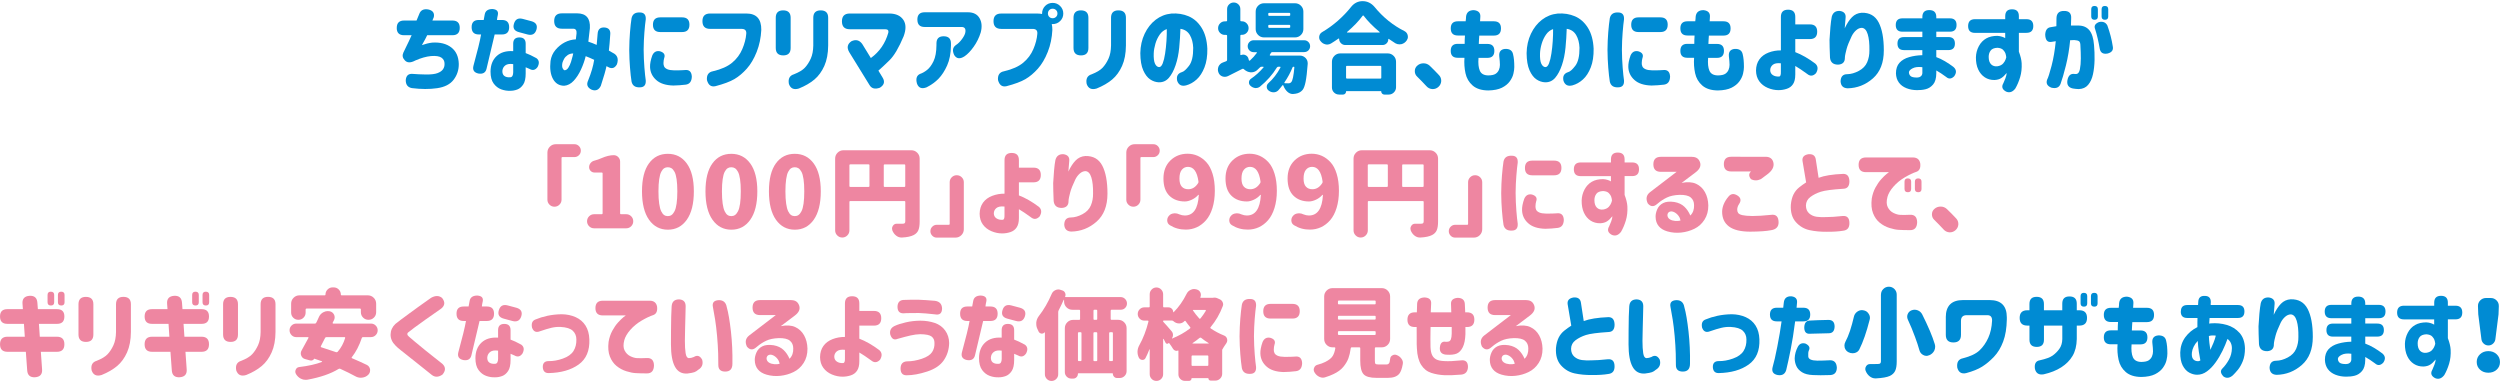 <?xml version="1.0" encoding="utf-8"?>
<!-- Generator: Adobe Illustrator 25.0.1, SVG Export Plug-In . SVG Version: 6.00 Build 0)  -->
<svg version="1.1" id="txt_x5F_06" xmlns="http://www.w3.org/2000/svg" xmlns:xlink="http://www.w3.org/1999/xlink" x="0px" y="0px"
	 viewBox="0 0 890 136" style="enable-background:new 0 0 890 136;" xml:space="preserve">
<style type="text/css">
	.st0{fill:#008BD3;}
	.st1{fill:#EE86A1;}
</style>
<g>
	<path class="st0" d="M141.25,9.91c0-1.73,0.87-2.6,2.6-2.6h4.44l0.96-2.32c0.48-1.34,1.53-1.89,3.14-1.64
		c1.66,0.34,2.35,1.25,2.05,2.73l-0.51,1.23h7.14c1.73,0,2.6,0.87,2.6,2.6c0,1.75-0.87,2.63-2.6,2.63h-8.99
		c-0.3,0.68-0.92,1.86-1.88,3.52c0.59-0.21,1.2-0.39,1.83-0.55c0.63-0.16,1.24-0.27,1.83-0.34c2.8-0.18,5.06,0.39,6.79,1.71
		c1.72,1.32,2.61,3.28,2.68,5.88c0.02,2.12-0.59,3.99-1.83,5.62c-1.24,1.63-3.21,2.64-5.9,3.02c-2.69,0.39-5.67,0.38-8.96-0.03
		c-1.48-0.27-2.21-1.23-2.19-2.87c0.14-1.59,0.96-2.32,2.46-2.19c1.3,0.11,2.87,0.18,4.72,0.21c1.85,0.02,3.23-0.14,4.15-0.5
		c0.92-0.35,1.57-0.81,1.95-1.38c0.38-0.57,0.55-1.21,0.53-1.91c0.02-0.93-0.34-1.66-1.08-2.19c-0.74-0.52-1.99-0.72-3.74-0.58
		c-1.69,0.16-3.54,0.68-5.57,1.57c-1.71,0.93-2.99,0.89-3.83-0.14c-0.75-0.8-0.89-1.71-0.41-2.73c1.5-3.05,2.47-5.09,2.91-6.12h-2.7
		c-1.73,0-2.6-0.87-2.6-2.6V9.91z"/>
	<path class="st0" d="M167.9,9.67c0-1.71,0.85-2.56,2.56-2.56h1.74l0.38-2.05c0.25-1.21,1.14-1.82,2.67-1.85
		c1.59,0.09,2.26,0.8,1.98,2.12c-0.14,0.55-0.24,1.14-0.31,1.78h1.78c1.71,0,2.56,0.85,2.56,2.56c0,1.73-0.85,2.6-2.56,2.6h-2.6
		c-1.62,6.81-2.59,10.9-2.91,12.27c-0.34,1.34-1.3,1.89-2.87,1.64c-1.55-0.34-2.14-1.25-1.78-2.73c1.44-5.24,2.35-8.97,2.73-11.18
		h-0.82C168.75,12.27,167.9,11.4,167.9,9.67z M187.14,15.55v3.35c1.03,0.36,2.3,0.97,3.83,1.81c0.98,0.73,1.12,1.78,0.41,3.14
		c-0.8,1.12-1.75,1.34-2.87,0.68c-0.32-0.16-0.78-0.35-1.37-0.58v2.22c0,1.73-0.29,3.04-0.87,3.91s-1.28,1.47-2.1,1.78
		s-1.65,0.46-2.5,0.46c-1.09,0.05-2.17-0.13-3.23-0.51c-1.06-0.39-1.96-1.08-2.7-2.08s-1.11-2.42-1.11-4.24
		c0.02-2.35,0.75-4.19,2.17-5.52s3.39-1.92,5.9-1.76v-2.67c0-1.48,0.74-2.22,2.22-2.22C186.4,13.33,187.14,14.07,187.14,15.55z
		 M181.67,27.51c0.34-0.02,0.6-0.19,0.77-0.51c0.17-0.32,0.26-0.74,0.26-1.26v-2.91c-1.23-0.18-2.17-0.03-2.8,0.44
		c-0.64,0.48-0.99,1.14-1.06,1.98c-0.02,0.84,0.22,1.45,0.73,1.81C180.08,27.43,180.78,27.58,181.67,27.51z M182.97,8.44
		c0.46-1.57,1.5-2.14,3.14-1.71l3.08,0.82c1.64,0.46,2.23,1.46,1.78,3.01c-0.48,1.57-1.54,2.14-3.18,1.71l-3.04-0.82
		C183.08,11.01,182.49,10.01,182.97,8.44z"/>
	<path class="st0" d="M200.02,4.75h5.47c3.19,0.02,4.69,1.78,4.51,5.26c-0.14,1.37-0.32,2.97-0.55,4.82
		c0.98,0.32,1.97,0.71,2.97,1.16c0.11-0.98,0.23-2.3,0.34-3.96c0.09-1.5,0.83-2.26,2.22-2.26c1.57,0.05,2.34,0.8,2.29,2.26
		c-0.16,2.46-0.33,4.46-0.51,5.98l1.37,0.79c1.66,0.77,2.17,2.14,1.5,4.1c-0.77,1.39-1.82,1.71-3.14,0.96l-0.58-0.31
		c-0.3,1.5-0.97,3.84-2.02,7.01c-0.73,1.48-1.82,1.94-3.28,1.37c-1.5-0.73-1.91-1.82-1.23-3.28c1.09-2.67,1.81-5.12,2.15-7.35
		c-0.52-0.25-1.04-0.48-1.54-0.7c-0.5-0.22-0.99-0.42-1.47-0.6l-0.03,0.07c-0.36,1.5-0.91,3.05-1.64,4.65
		c-0.73,1.6-1.6,2.94-2.61,4.03c-1.01,1.09-2.15,1.69-3.4,1.78c-1.78-0.02-3.1-0.83-3.98-2.43c-0.88-1.59-1.17-3.73-0.87-6.39
		c0.23-1.5,0.81-2.82,1.76-3.95c0.95-1.13,2.04-2.02,3.28-2.67c1.24-0.65,2.57-1.01,3.98-1.08c0.09-0.73,0.17-1.44,0.24-2.12
		c0.09-1.09-0.3-1.65-1.16-1.67h-4.07c-1.82,0-2.73-0.91-2.73-2.73C197.29,5.66,198.2,4.75,200.02,4.75z M201.02,25.01
		c0.5-0.02,0.94-0.33,1.32-0.92c0.38-0.59,0.69-1.28,0.94-2.05c0.25-0.77,0.44-1.46,0.58-2.07c0.14-0.6,0.21-0.92,0.21-0.94
		c-0.75,0-1.41,0.19-1.98,0.58c-0.57,0.39-1,0.84-1.28,1.37c-0.29,0.52-0.48,0.99-0.6,1.4c-0.16,0.89-0.12,1.55,0.12,1.98
		C200.55,24.8,200.79,25.01,201.02,25.01z"/>
	<path class="st0" d="M224.83,6.49c0.32-1.46,1.32-2.14,3.01-2.05c1.46,0.02,2.14,0.84,2.05,2.46c-0.16,1.07-0.32,2.59-0.48,4.56
		c-0.16,1.97-0.25,4.04-0.27,6.2c0.02,2.3,0.11,4.44,0.27,6.41c0.16,1.97,0.32,3.49,0.48,4.56c0.09,1.62-0.59,2.44-2.05,2.46
		c-1.69,0.09-2.69-0.59-3.01-2.05c-0.21-1.32-0.39-2.97-0.55-4.96c-0.16-1.96-0.25-4.06-0.27-6.29v-0.03
		c0.02-2.26,0.11-4.36,0.27-6.32C224.44,9.46,224.62,7.81,224.83,6.49z M232.21,19.75c0.55-1.25,1.46-1.75,2.73-1.5
		c1.46,0.43,1.96,1.25,1.5,2.46c-0.14,0.46-0.22,1.04-0.24,1.74c-0.02,0.43,0.06,0.84,0.24,1.23c0.18,0.39,0.55,0.71,1.11,0.96
		c0.56,0.25,1.38,0.39,2.48,0.41c1.73,0,2.95-0.03,3.66-0.1c1.64-0.23,2.51,0.55,2.6,2.32c-0.05,1.73-0.78,2.69-2.19,2.87
		c-1.48,0.18-2.95,0.28-4.41,0.31c-2.67-0.07-4.69-0.72-6.08-1.97c-1.39-1.24-2.12-2.77-2.19-4.6
		C231.38,22.72,231.64,21.35,232.21,19.75z M242.84,6.18c1.73,0,2.6,0.87,2.6,2.6c0,1.75-0.87,2.63-2.6,2.63h-7.79
		c-1.73,0-2.6-0.87-2.6-2.6c0-1.75,0.87-2.63,2.6-2.63H242.84z"/>
	<path class="st0" d="M252.8,4.81h12.89c3.6,0,5.38,1.95,5.33,5.84c-0.14,2.8-0.68,5.41-1.64,7.83c-0.96,2.42-2.13,4.4-3.52,5.96
		c-1.39,1.56-2.86,2.8-4.41,3.71c-1.55,0.91-3.81,1.75-6.77,2.53c-1.53,0.34-2.53-0.39-3.01-2.19c-0.16-1.8,0.57-2.85,2.19-3.14
		c2.92-0.68,5.18-1.7,6.79-3.04c1.61-1.34,2.81-2.96,3.61-4.84s1.26-3.67,1.4-5.38c0.14-1.25-0.47-1.86-1.81-1.81H252.8
		c-1.82,0-2.73-0.91-2.73-2.73C250.06,5.73,250.97,4.81,252.8,4.81z"/>
	<path class="st0" d="M276.17,6.32c0-1.75,0.88-2.63,2.63-2.63c1.78,0,2.67,0.88,2.67,2.63v10.77c0,1.75-0.88,2.63-2.63,2.63
		c-1.78,0-2.67-0.88-2.67-2.63V6.32z M282.63,26.45c1.8-0.71,3.1-1.49,3.91-2.36c0.81-0.87,1.5-1.93,2.08-3.2s0.88-2.83,0.91-4.7
		V6.32c0-1.75,0.88-2.63,2.63-2.63c1.78,0,2.67,0.88,2.67,2.63v9.88c-0.02,2.85-0.48,5.27-1.37,7.26c-0.89,1.99-2.06,3.61-3.52,4.84
		s-3.3,2.3-5.54,3.21c-1.8,0.55-2.99,0-3.55-1.64C280.51,28.05,281.1,26.91,282.63,26.45z"/>
	<path class="st0" d="M302.52,4.81h14.22c2.23,0.05,3.85,0.79,4.84,2.24c0.99,1.45,1.03,3.4,0.12,5.86
		c-1.71,4.08-3.39,6.93-5.04,8.54c-1.65,1.62-2.97,2.85-3.95,3.69l1.61,2.67c0.75,1.37,0.39,2.51-1.09,3.42
		c-1.73,0.62-2.96,0.3-3.69-0.96l-7.25-11.76c-0.89-1.57-0.62-2.85,0.82-3.83c1.55-0.73,2.83-0.41,3.83,0.96l3.08,5.02
		c3.08-2.23,5.15-5.24,6.22-9.02c0.18-0.82-0.19-1.23-1.13-1.23h-12.58c-1.87,0-2.8-0.93-2.8-2.8
		C299.72,5.75,300.66,4.81,302.52,4.81z"/>
	<path class="st0" d="M327.54,26.31c0.82-0.27,1.66-0.75,2.51-1.42c0.85-0.67,1.62-1.71,2.29-3.11s1.02-3.31,1.04-5.73v-0.58
		c0-1.71,0.85-2.56,2.56-2.56c1.73,0,2.6,0.85,2.6,2.56v0.79c-0.05,2.78-0.5,5.13-1.37,7.06c-0.87,1.93-1.88,3.49-3.03,4.68
		s-2.58,2.23-4.29,3.09c-1.73,0.66-2.87,0.21-3.42-1.37C325.97,28,326.33,26.86,327.54,26.31z M326.58,6.97c0-1.73,0.87-2.6,2.6-2.6
		h15.45c1.94,0.02,3.3,0.73,4.1,2.12c0.8,1.39,0.93,3.08,0.41,5.06c-0.57,1.85-1.4,3.53-2.48,5.06c-1.08,1.53-2.17,2.67-3.26,3.42
		c-1.62,1.07-2.85,0.93-3.69-0.41c-0.75-1.55-0.57-2.73,0.55-3.55c0.82-0.52,1.58-1.27,2.27-2.24c0.7-0.97,1.08-1.78,1.15-2.44
		c0.16-1.23-0.33-1.82-1.47-1.78h-13.02c-1.73,0-2.6-0.87-2.6-2.6V6.97z"/>
	<path class="st0" d="M353.69,7.55c0-1.82,0.91-2.73,2.73-2.73h12.89c0.62,0,1.17,0.06,1.67,0.17c0-0.07,0-0.12,0-0.17
		c0-1.05,0.36-1.95,1.09-2.7c0.73-0.73,1.62-1.09,2.67-1.09s1.94,0.37,2.68,1.11c0.74,0.74,1.11,1.64,1.11,2.68
		c0,1.05-0.37,1.94-1.11,2.67c-0.74,0.73-1.64,1.09-2.68,1.09c-0.09,0-0.19,0-0.31,0c0.14,0.62,0.21,1.31,0.21,2.08
		c-0.14,2.8-0.68,5.41-1.64,7.83c-0.96,2.42-2.13,4.4-3.52,5.96c-1.39,1.56-2.86,2.8-4.41,3.71c-1.55,0.91-3.81,1.75-6.77,2.53
		c-1.53,0.34-2.53-0.39-3.01-2.19c-0.16-1.8,0.57-2.85,2.19-3.14c2.92-0.68,5.18-1.7,6.79-3.04c1.61-1.34,2.81-2.96,3.61-4.84
		s1.26-3.67,1.4-5.38c0.14-1.25-0.47-1.86-1.81-1.81h-11.04C354.6,10.28,353.69,9.37,353.69,7.55z M376.45,4.81
		c0-0.5-0.17-0.91-0.5-1.23c-0.33-0.32-0.74-0.48-1.21-0.48s-0.88,0.16-1.2,0.48c-0.32,0.32-0.48,0.73-0.48,1.23
		c0,0.48,0.16,0.88,0.48,1.2c0.32,0.32,0.72,0.48,1.2,0.48s0.88-0.16,1.21-0.48C376.29,5.69,376.45,5.29,376.45,4.81z"/>
	<path class="st0" d="M382.17,6.32c0-1.75,0.88-2.63,2.63-2.63c1.78,0,2.67,0.88,2.67,2.63v10.77c0,1.75-0.88,2.63-2.63,2.63
		c-1.78,0-2.67-0.88-2.67-2.63V6.32z M388.63,26.45c1.8-0.71,3.1-1.49,3.91-2.36c0.81-0.87,1.5-1.93,2.08-3.2s0.88-2.83,0.91-4.7
		V6.32c0-1.75,0.88-2.63,2.63-2.63c1.78,0,2.67,0.88,2.67,2.63v9.88c-0.02,2.85-0.48,5.27-1.37,7.26c-0.89,1.99-2.06,3.61-3.52,4.84
		c-1.46,1.23-3.3,2.3-5.54,3.21c-1.8,0.55-2.99,0-3.55-1.64C386.51,28.05,387.1,26.91,388.63,26.45z"/>
	<path class="st0" d="M424.78,17.02c-0.07-1.8-0.47-3.32-1.2-4.56c-0.73-1.24-1.85-1.98-3.35-2.2c-0.07,2.21-0.21,4.44-0.43,6.7
		c-0.22,2.26-0.64,4.33-1.28,6.22c-0.64,1.89-1.44,3.4-2.39,4.51c-0.96,1.12-2.17,1.65-3.62,1.61c-1.07-0.05-2.09-0.39-3.06-1.04
		c-0.97-0.65-1.79-1.73-2.46-3.23c-0.67-1.5-1.02-3.54-1.04-6.12c0.05-2.53,0.56-4.82,1.54-6.89c0.98-2.06,2.29-3.73,3.93-4.99
		s3.5-2,5.57-2.2c2.23-0.16,4.29,0.17,6.17,0.97c1.88,0.81,3.42,2.18,4.63,4.12c1.21,1.94,1.88,4.41,2.02,7.42
		c0.05,2.58-0.29,4.79-1.01,6.63s-1.65,3.29-2.8,4.32c-1.15,1.04-2.4,1.74-3.74,2.1c-1.59,0.41-2.65-0.12-3.18-1.61
		c-0.36-1.62,0.19-2.65,1.67-3.11c0.66-0.16,1.5-0.91,2.53-2.24S424.8,19.96,424.78,17.02z M412.61,23.89
		c0.52,0.02,0.96-0.42,1.32-1.33c0.35-0.91,0.64-2.08,0.85-3.5c0.22-1.42,0.38-2.91,0.48-4.46c0.1-1.55,0.14-2.96,0.12-4.24
		c-1,0.34-1.84,0.99-2.51,1.95c-0.67,0.96-1.19,2.03-1.54,3.23c-0.35,1.2-0.55,2.32-0.6,3.37c-0.07,1.71,0.08,2.96,0.44,3.74
		S412.02,23.84,412.61,23.89z"/>
	<path class="st0" d="M464.25,18.55h-11.31c-0.23,0-0.39,0.1-0.5,0.31s-0.22,0.41-0.36,0.62c-0.05,0.07-0.05,0.14-0.02,0.21
		s0.08,0.1,0.15,0.1h10.56c0.8,0,1.48,0.3,2.05,0.89c0.48,0.52,0.72,1.14,0.72,1.85c0,0.07,0,0.15,0,0.24
		c-0.21,2.8-0.46,4.92-0.75,6.36s-0.66,2.4-1.09,2.91c-0.62,0.73-1.46,1.17-2.53,1.33c-0.18,0.02-0.4,0.05-0.65,0.07
		c-0.09,0.02-0.18,0.03-0.27,0.03c-0.68,0-1.31-0.25-1.88-0.75c-0.62-0.55-1.09-1.25-1.44-2.12c-0.02-0.05-0.05-0.1-0.07-0.17
		s-0.07-0.11-0.15-0.12c-0.08-0.01-0.14,0.02-0.19,0.09c-0.5,0.66-1,1.26-1.5,1.81c-0.46,0.43-0.99,0.65-1.61,0.65h-0.03
		c-0.64,0-1.22-0.21-1.74-0.62c-0.46-0.34-0.68-0.8-0.68-1.37c0-0.5,0.21-0.93,0.62-1.3c1.64-1.46,3.06-3.3,4.27-5.54
		c0.02-0.07,0.02-0.13-0.02-0.19c-0.03-0.06-0.1-0.09-0.19-0.09h-0.55c-0.21,0-0.38,0.09-0.51,0.27c-1.59,2.58-3.61,4.85-6.05,6.84
		c-0.43,0.32-0.9,0.48-1.4,0.48c-0.09,0-0.19,0-0.31,0c-0.62-0.09-1.16-0.35-1.64-0.79c-0.36-0.32-0.55-0.71-0.55-1.16
		c0-0.57,0.23-1.01,0.68-1.33c1.62-1.09,3.12-2.45,4.51-4.07c0.05-0.05,0.05-0.1,0.02-0.15c-0.03-0.06-0.09-0.09-0.15-0.09h-0.55
		c-0.23,0-0.42,0.08-0.58,0.24c-0.34,0.34-0.71,0.68-1.09,1.03c-0.59,0.48-1.25,0.72-1.98,0.72c-0.09,0-0.18,0-0.27,0
		c-0.84-0.07-1.59-0.4-2.26-0.99c-0.07-0.05-0.12-0.1-0.17-0.17c-0.18-0.14-0.38-0.15-0.58-0.03c-1.59,0.8-3.29,1.65-5.09,2.56
		c-0.36,0.16-0.73,0.24-1.09,0.24c-0.3,0-0.6-0.06-0.92-0.17c-0.68-0.27-1.14-0.76-1.37-1.47c-0.11-0.3-0.17-0.6-0.17-0.92
		c0-0.39,0.08-0.77,0.24-1.16c0.34-0.68,0.87-1.15,1.57-1.4c0.34-0.14,0.73-0.28,1.16-0.44c0.21-0.09,0.31-0.25,0.31-0.48v-8.58
		c0-0.21-0.11-0.31-0.34-0.31h-0.48c-0.66,0-1.22-0.23-1.69-0.7c-0.47-0.47-0.7-1.03-0.7-1.69c0-0.66,0.23-1.23,0.7-1.71
		c0.47-0.48,1.03-0.72,1.69-0.72h0.48c0.23,0,0.34-0.1,0.34-0.31V3.24c0-0.66,0.23-1.22,0.7-1.67c0.47-0.46,1.03-0.68,1.67-0.68
		s1.2,0.23,1.66,0.68c0.46,0.46,0.68,1.01,0.68,1.67v4.07c0,0.18,0.1,0.27,0.31,0.27h0.24c0.66,0,1.22,0.24,1.69,0.72
		c0.47,0.48,0.7,1.05,0.7,1.71c0,0.66-0.23,1.23-0.7,1.69c-0.47,0.47-1.03,0.7-1.69,0.7h-0.24c-0.21,0-0.31,0.1-0.31,0.31v6.73
		c0,0.07,0.03,0.12,0.09,0.15c0.06,0.03,0.11,0.04,0.15,0.02c0.27-0.11,0.54-0.17,0.79-0.17c0.3,0,0.58,0.07,0.85,0.21
		c0.55,0.27,0.89,0.71,1.03,1.3l0.14,0.51c0.02,0.07,0.07,0.11,0.14,0.14c0.07,0.02,0.14,0.01,0.21-0.03
		c0.96-0.87,1.78-1.78,2.46-2.73c0.05-0.05,0.05-0.1,0.02-0.17s-0.09-0.1-0.15-0.1h-0.99c-0.59,0-1.09-0.21-1.5-0.62
		s-0.62-0.91-0.62-1.5c0-0.59,0.21-1.09,0.62-1.5s0.91-0.62,1.5-0.62h17.98c0.59,0,1.09,0.21,1.5,0.62s0.62,0.91,0.62,1.5
		c0,0.59-0.21,1.09-0.62,1.5S464.84,18.55,464.25,18.55z M461.03,1.16c0.82,0,1.52,0.29,2.1,0.87s0.87,1.28,0.87,2.1v6.22
		c0,0.82-0.29,1.52-0.87,2.1s-1.28,0.87-2.1,0.87h-11.04c-0.82,0-1.52-0.29-2.1-0.87s-0.87-1.28-0.87-2.1V4.13
		c0-0.82,0.29-1.52,0.87-2.1s1.28-0.87,2.1-0.87H461.03z M458.98,5.64c0.23,0,0.34-0.11,0.34-0.34V4.92c0-0.23-0.11-0.34-0.34-0.34
		h-7.14c-0.23,0-0.34,0.11-0.34,0.34v0.38c0,0.23,0.11,0.34,0.34,0.34H458.98z M458.98,9.91c0.23,0,0.34-0.11,0.34-0.34V9.19
		c0-0.23-0.11-0.34-0.34-0.34h-7.14c-0.23,0-0.34,0.11-0.34,0.34v0.38c0,0.23,0.11,0.34,0.34,0.34H458.98z M460.79,24.02
		c0.02-0.18-0.06-0.27-0.26-0.27c-0.19,0-0.33,0.08-0.39,0.24c-0.73,1.82-1.69,3.6-2.87,5.33c-0.05,0.07-0.05,0.14-0.02,0.21
		s0.08,0.1,0.15,0.1c0.36,0.02,0.79,0.03,1.26,0.03c0.46,0,0.8-0.15,1.03-0.44C460.16,28.74,460.52,27.01,460.79,24.02z"/>
	<path class="st0" d="M480.91,2.56c1.12-1.44,2.51-2.15,4.17-2.15c1.69,0,3.11,0.7,4.27,2.08c3.03,3.69,6.57,6.55,10.63,8.58
		c0.62,0.32,1,0.81,1.16,1.47c0.05,0.21,0.07,0.4,0.07,0.58c0,0.46-0.15,0.89-0.44,1.3c-0.46,0.66-1.07,1.09-1.85,1.3
		c-0.25,0.05-0.49,0.07-0.72,0.07c-0.5,0-0.98-0.12-1.44-0.38c-0.75-0.48-1.53-0.99-2.32-1.54c-0.05-0.05-0.09-0.06-0.14-0.03
		c-0.05,0.02-0.07,0.07-0.07,0.14c0,0.57-0.2,1.05-0.6,1.45c-0.4,0.4-0.89,0.6-1.49,0.6h-13.19c-0.62,0-1.14-0.22-1.57-0.65
		c-0.43-0.43-0.65-0.96-0.65-1.57c0-0.05-0.02-0.08-0.07-0.1c-0.05-0.02-0.09-0.02-0.14,0c-0.87,0.62-1.77,1.21-2.7,1.78
		c-0.43,0.25-0.88,0.38-1.33,0.38c-0.23,0-0.46-0.03-0.68-0.1c-0.68-0.16-1.25-0.55-1.71-1.16c-0.32-0.39-0.48-0.82-0.48-1.3
		c0-0.14,0.01-0.27,0.03-0.41c0.11-0.64,0.46-1.13,1.03-1.47c1.98-1.16,3.86-2.52,5.64-4.08C478.1,5.77,479.63,4.18,480.91,2.56z
		 M476.7,33.66c-0.71,0-1.3-0.25-1.79-0.73c-0.49-0.49-0.74-1.08-0.74-1.76v-9.19c0-0.82,0.29-1.52,0.87-2.1s1.28-0.87,2.1-0.87
		h16.88c0.82,0,1.52,0.29,2.1,0.87s0.87,1.28,0.87,2.1v9.09c0,0.71-0.26,1.32-0.77,1.83s-1.13,0.77-1.86,0.77h-1.54
		c-0.3,0-0.55-0.11-0.77-0.32c-0.22-0.22-0.33-0.47-0.33-0.77c0-0.09-0.03-0.14-0.1-0.14H479.3c-0.07,0-0.1,0.05-0.1,0.14
		c0,0.3-0.11,0.55-0.32,0.77c-0.22,0.22-0.47,0.32-0.77,0.32H476.7z M491.74,23.78c0-0.23-0.11-0.34-0.34-0.34h-11.86
		c-0.23,0-0.34,0.11-0.34,0.34v3.86c0,0.23,0.11,0.34,0.34,0.34h11.86c0.23,0,0.34-0.11,0.34-0.34V23.78z M479.57,11.38
		c-0.05,0.02-0.06,0.06-0.05,0.12c0.01,0.06,0.05,0.09,0.12,0.09h11.42c0.07,0,0.11-0.03,0.12-0.09c0.01-0.06-0.01-0.1-0.05-0.12
		c-2.37-1.98-4.25-3.9-5.64-5.74c-0.14-0.18-0.27-0.18-0.41,0C483.69,7.53,481.85,9.44,479.57,11.38z"/>
	<path class="st0" d="M512.32,26.79c0.5,0.55,0.75,1.19,0.75,1.91c0,0.07,0,0.15,0,0.24c-0.07,0.82-0.42,1.5-1.06,2.05
		c-0.57,0.48-1.21,0.72-1.91,0.72c-0.07,0-0.15,0-0.24,0c-0.82-0.07-1.5-0.41-2.05-1.03c-1.07-1.16-2.18-2.3-3.32-3.42
		c-0.55-0.52-0.82-1.17-0.82-1.95c0-0.8,0.3-1.45,0.89-1.95c0.62-0.55,1.34-0.82,2.19-0.82h0.03c0.84,0,1.57,0.29,2.19,0.85
		C510.13,24.5,511.24,25.63,512.32,26.79z"/>
	<path class="st0" d="M516.47,10.11c0-1.69,0.84-2.53,2.53-2.53h2.77c0.09-0.64,0.14-1.17,0.14-1.61c0.16-1.57,1.09-2.36,2.8-2.36
		c1.62,0.18,2.38,0.97,2.29,2.36c0,0.43-0.03,0.97-0.1,1.61h4.92c1.69,0,2.53,0.84,2.53,2.53c0,1.71-0.84,2.56-2.53,2.56h-5.2
		c-0.05,0.5-0.08,1-0.1,1.5c-0.02,0.5-0.05,0.99-0.07,1.47h3.08c1.64,0,2.46,0.82,2.46,2.46c0,1.66-0.82,2.5-2.46,2.5h-3.18
		c-0.16,1.94-0.01,3.46,0.46,4.56c0.47,1.11,1.48,1.67,3.03,1.69c1.21-0.02,2.08-0.22,2.61-0.58c0.54-0.36,0.92-0.83,1.16-1.4
		c0.24-0.57,0.36-1.16,0.36-1.78c0-0.71-0.08-1.73-0.24-3.08c-0.14-1.57,0.55-2.44,2.05-2.6c1.64-0.07,2.6,0.57,2.87,1.91
		c0.3,1.19,0.44,2.7,0.44,4.55c0,0.64-0.1,1.42-0.31,2.34s-0.64,1.84-1.3,2.75c-0.66,0.91-1.6,1.67-2.8,2.27
		c-1.21,0.6-2.83,0.93-4.85,0.97c-2.39-0.02-4.25-0.61-5.57-1.76c-1.32-1.15-2.17-2.61-2.55-4.38c-0.38-1.77-0.5-3.59-0.36-5.49
		h-2.43c-1.64,0-2.46-0.82-2.46-2.46c0-1.66,0.82-2.5,2.46-2.5h2.5c0-0.48,0-0.97,0.02-1.47c0.01-0.5,0.04-1,0.09-1.5H519
		c-1.69,0-2.53-0.84-2.53-2.53V10.11z"/>
	<path class="st0" d="M562.3,17.02c-0.07-1.8-0.47-3.32-1.2-4.56c-0.73-1.24-1.85-1.98-3.35-2.2c-0.07,2.21-0.21,4.44-0.43,6.7
		s-0.64,4.33-1.28,6.22c-0.64,1.89-1.44,3.4-2.39,4.51c-0.96,1.12-2.17,1.65-3.62,1.61c-1.07-0.05-2.09-0.39-3.06-1.04
		s-1.79-1.73-2.46-3.23s-1.02-3.54-1.04-6.12c0.04-2.53,0.56-4.82,1.54-6.89c0.98-2.06,2.29-3.73,3.93-4.99s3.5-2,5.57-2.2
		c2.23-0.16,4.29,0.17,6.17,0.97c1.88,0.81,3.42,2.18,4.63,4.12c1.21,1.94,1.88,4.41,2.02,7.42c0.04,2.58-0.29,4.79-1.01,6.63
		c-0.72,1.85-1.65,3.29-2.8,4.32c-1.15,1.04-2.4,1.74-3.74,2.1c-1.6,0.41-2.66-0.12-3.18-1.61c-0.37-1.62,0.19-2.65,1.67-3.11
		c0.66-0.16,1.5-0.91,2.53-2.24C561.82,22.09,562.32,19.96,562.3,17.02z M550.13,23.89c0.52,0.02,0.96-0.42,1.32-1.33
		c0.35-0.91,0.64-2.08,0.85-3.5c0.22-1.42,0.38-2.91,0.48-4.46c0.1-1.55,0.14-2.96,0.12-4.24c-1,0.34-1.84,0.99-2.51,1.95
		s-1.18,2.03-1.54,3.23s-0.55,2.32-0.6,3.37c-0.07,1.71,0.08,2.96,0.44,3.74C549.06,23.43,549.54,23.84,550.13,23.89z"/>
	<path class="st0" d="M573.09,6.49c0.32-1.46,1.32-2.14,3.01-2.05c1.46,0.02,2.14,0.84,2.05,2.46c-0.16,1.07-0.32,2.59-0.48,4.56
		c-0.16,1.97-0.25,4.04-0.27,6.2c0.02,2.3,0.11,4.44,0.27,6.41c0.16,1.97,0.32,3.49,0.48,4.56c0.09,1.62-0.59,2.44-2.05,2.46
		c-1.69,0.09-2.69-0.59-3.01-2.05c-0.21-1.32-0.39-2.97-0.55-4.96c-0.16-1.96-0.25-4.06-0.27-6.29v-0.03
		c0.02-2.26,0.11-4.36,0.27-6.32C572.7,9.46,572.89,7.81,573.09,6.49z M580.47,19.75c0.55-1.25,1.46-1.75,2.73-1.5
		c1.46,0.43,1.96,1.25,1.5,2.46c-0.14,0.46-0.22,1.04-0.24,1.74c-0.02,0.43,0.06,0.84,0.24,1.23c0.18,0.39,0.55,0.71,1.11,0.96
		c0.56,0.25,1.38,0.39,2.48,0.41c1.73,0,2.95-0.03,3.66-0.1c1.64-0.23,2.51,0.55,2.6,2.32c-0.05,1.73-0.78,2.69-2.19,2.87
		c-1.48,0.18-2.95,0.28-4.41,0.31c-2.67-0.07-4.69-0.72-6.08-1.97c-1.39-1.24-2.12-2.77-2.19-4.6
		C579.64,22.72,579.9,21.35,580.47,19.75z M591.1,6.18c1.73,0,2.6,0.87,2.6,2.6c0,1.75-0.87,2.63-2.6,2.63h-7.79
		c-1.73,0-2.6-0.87-2.6-2.6c0-1.75,0.87-2.63,2.6-2.63H591.1z"/>
	<path class="st0" d="M598.21,10.11c0-1.69,0.84-2.53,2.53-2.53h2.77c0.09-0.64,0.14-1.17,0.14-1.61c0.16-1.57,1.09-2.36,2.8-2.36
		c1.62,0.18,2.38,0.97,2.29,2.36c0,0.43-0.03,0.97-0.1,1.61h4.92c1.69,0,2.53,0.84,2.53,2.53c0,1.71-0.84,2.56-2.53,2.56h-5.2
		c-0.05,0.5-0.08,1-0.1,1.5c-0.02,0.5-0.05,0.99-0.07,1.47h3.08c1.64,0,2.46,0.82,2.46,2.46c0,1.66-0.82,2.5-2.46,2.5h-3.18
		c-0.16,1.94-0.01,3.46,0.46,4.56c0.47,1.11,1.48,1.67,3.03,1.69c1.21-0.02,2.08-0.22,2.62-0.58c0.53-0.36,0.92-0.83,1.16-1.4
		c0.24-0.57,0.36-1.16,0.36-1.78c0-0.71-0.08-1.73-0.24-3.08c-0.14-1.57,0.55-2.44,2.05-2.6c1.64-0.07,2.6,0.57,2.87,1.91
		c0.3,1.19,0.44,2.7,0.44,4.55c0,0.64-0.1,1.42-0.31,2.34s-0.64,1.84-1.3,2.75c-0.66,0.91-1.6,1.67-2.8,2.27
		c-1.21,0.6-2.83,0.93-4.85,0.97c-2.39-0.02-4.25-0.61-5.57-1.76c-1.32-1.15-2.17-2.61-2.55-4.38c-0.38-1.77-0.5-3.59-0.36-5.49
		h-2.43c-1.64,0-2.46-0.82-2.46-2.46c0-1.66,0.82-2.5,2.46-2.5h2.5c0-0.48,0-0.97,0.02-1.47c0.01-0.5,0.04-1,0.08-1.5h-2.53
		c-1.69,0-2.53-0.84-2.53-2.53V10.11z"/>
	<path class="st0" d="M639.11,26.66c0,1.39-0.26,2.48-0.79,3.28c-0.52,0.8-1.26,1.36-2.22,1.67c-0.96,0.32-1.95,0.48-2.97,0.48
		c-1.28,0-2.55-0.27-3.81-0.8c-1.26-0.54-2.27-1.32-3.02-2.36c-0.75-1.04-1.14-2.31-1.16-3.81c0.02-1.57,0.42-2.9,1.2-3.98
		c0.77-1.08,1.87-1.89,3.28-2.43c1.41-0.54,2.87-0.79,4.38-0.77V6.01c0-1.71,0.85-2.56,2.56-2.56s2.56,0.85,2.56,2.56v2.67h5.2
		c1.73,0,2.6,0.87,2.6,2.6c0,1.75-0.87,2.63-2.6,2.63h-5.2v4.65c1.14,0.43,2.31,1,3.52,1.69c1.21,0.7,2.4,1.49,3.59,2.38
		c1,0.89,1.09,2.03,0.27,3.42c-1.03,1.07-2.07,1.16-3.14,0.27c-1.69-1.23-3.1-2.18-4.24-2.84V26.66z M633.37,27.24
		c0.21,0,0.36-0.14,0.48-0.41c0.11-0.27,0.16-0.72,0.14-1.33v-2.97c-1.34-0.14-2.31,0.05-2.91,0.56c-0.59,0.51-0.89,1.15-0.89,1.9
		c0.02,0.77,0.34,1.36,0.96,1.76C631.76,27.14,632.5,27.3,633.37,27.24z"/>
	<path class="st0" d="M652.11,5.94c0.39-1.44,1.34-2.12,2.87-2.05c1.53,0.23,2.21,1.05,2.05,2.46c-0.11,1.44-0.22,2.68-0.31,3.73
		c0.77-1.66,1.63-2.98,2.58-3.95c0.94-0.97,2.1-1.5,3.47-1.59c2.78-0.07,4.79,1.07,6.02,3.42c1.23,2.35,1.85,5.67,1.85,9.98
		c0,4.38-1.3,7.7-3.9,9.98c-2.6,2.28-5.59,3.45-8.99,3.52c-1.6-0.07-2.43-0.91-2.5-2.53c0.07-1.66,0.85-2.5,2.36-2.5
		c1.34-0.02,2.73-0.42,4.15-1.18c1.42-0.76,2.41-1.79,2.96-3.09s0.81-2.7,0.79-4.2c0.04-2.37-0.15-4.29-0.6-5.76
		c-0.45-1.47-1.16-2.23-2.14-2.27c-0.71,0.02-1.38,0.32-2.02,0.89c-0.64,0.57-1.16,1.28-1.57,2.12c-0.41,0.84-0.78,1.68-1.11,2.51
		c-0.33,0.83-0.56,1.52-0.7,2.07c-0.11,0.39-0.24,0.91-0.38,1.56s-0.21,1.12-0.21,1.42c0.04,1.57-0.74,2.42-2.36,2.53
		c-1.78,0.02-2.76-0.8-2.94-2.46c-0.11-2.73-0.17-4.85-0.17-6.36c0.07-1.41,0.17-2.91,0.31-4.48S651.93,6.88,652.11,5.94z"/>
	<path class="st0" d="M684.36,13.19v-1.91h-7.11c-1.57,0-2.36-0.79-2.36-2.36c0-1.59,0.79-2.39,2.36-2.39h7.11V6.05
		c0-1.64,0.82-2.46,2.46-2.46c1.66,0,2.5,0.82,2.5,2.46v0.48h4.85c1.57,0,2.36,0.79,2.36,2.36c0,1.6-0.79,2.39-2.36,2.39h-4.85v1.91
		h4.31c1.55,0,2.32,0.77,2.32,2.32c0,1.55-0.78,2.32-2.32,2.32h-4.31v2.5c1,0.36,2.03,0.85,3.08,1.47c1.05,0.62,2.06,1.3,3.04,2.05
		c1.07,0.93,1.16,2.03,0.27,3.28c-0.98,1-1.94,1.09-2.87,0.27c-1.25-0.93-2.43-1.71-3.52-2.32v1.06c-0.02,1.78-0.41,3.09-1.15,3.95
		s-1.61,1.41-2.6,1.66c-0.99,0.25-2.02,0.36-3.09,0.34c-1.34,0-2.6-0.23-3.76-0.68c-1.16-0.46-2.07-1.13-2.72-2.02
		c-0.65-0.89-1-1.98-1.04-3.28c0-1.57,0.42-2.83,1.26-3.76c0.84-0.93,2.01-1.61,3.5-2.03c1.49-0.42,3.04-0.64,4.63-0.67v-1.81h-6.53
		c-1.55,0-2.32-0.77-2.32-2.32c0-1.55,0.77-2.32,2.32-2.32H684.36z M682.48,27.61c0.48,0,0.9-0.13,1.26-0.39
		c0.36-0.26,0.57-0.64,0.62-1.15v-2.15c-1.44-0.18-2.59-0.05-3.45,0.39c-0.87,0.44-1.31,0.92-1.33,1.42c0,0.52,0.19,0.97,0.56,1.33
		C680.51,27.43,681.29,27.61,682.48,27.61z"/>
	<path class="st0" d="M703.09,6.83h10.77V5.74c0-1.62,0.81-2.43,2.43-2.43c1.62,0,2.43,0.81,2.43,2.43v1.09h2.7
		c1.62,0,2.43,0.81,2.43,2.43c0,1.62-0.81,2.43-2.43,2.43h-2.7v6.7c0.59,1.55,0.92,2.92,0.99,4.1c0.09,1.82-0.09,3.49-0.55,5.01
		c-0.46,1.52-1.03,2.85-1.71,4.02c-0.96,1.25-2.05,1.62-3.28,1.09c-1.39-0.75-1.71-1.75-0.96-3.01c0.64-1.44,0.99-2.39,1.06-2.85
		c0.07-0.47,0.1-0.72,0.1-0.77c-0.66,0.82-1.3,1.43-1.93,1.83c-0.63,0.4-1.42,0.62-2.38,0.67c-1.3,0.02-2.45-0.29-3.45-0.94
		c-1-0.65-1.79-1.58-2.36-2.8c-0.57-1.22-0.84-2.67-0.82-4.36c0.04-1.41,0.39-2.72,1.03-3.93c0.64-1.21,1.5-2.12,2.6-2.75
		c1.09-0.63,2.44-0.94,4.03-0.94c0.62,0.05,1.17,0.15,1.67,0.32c0.5,0.17,0.87,0.34,1.09,0.5v-1.88h-10.77
		c-1.62,0-2.43-0.81-2.43-2.43C700.66,7.64,701.47,6.83,703.09,6.83z M714.23,20.4c-0.05-0.5-0.15-0.98-0.31-1.44
		c-0.11-0.34-0.38-0.73-0.79-1.18s-1.09-0.7-2.05-0.77c-1.16,0.05-1.97,0.38-2.43,1.01c-0.46,0.63-0.68,1.37-0.68,2.24
		c0,1.21,0.3,2.1,0.89,2.67c0.59,0.57,1.37,0.79,2.32,0.65c0.87-0.16,1.51-0.49,1.95-0.99c0.43-0.5,0.72-0.98,0.87-1.44
		C714.16,20.7,714.23,20.45,714.23,20.4z"/>
	<path class="st0" d="M730.09,9.67c0.68-0.14,1.34-0.25,1.98-0.34c0.02-1.34,0.03-2.24,0.03-2.7c0-1.85,0.89-2.76,2.67-2.73
		c1.85-0.05,2.7,0.87,2.56,2.73c0.02,0.43,0,1.25-0.07,2.46c0.23,0,0.48,0,0.77,0s0.62,0,0.99,0c0.38,0,0.65,0,0.84,0
		c1.71,0,3.02,0.56,3.95,1.67c0.92,1.12,1.47,2.87,1.66,5.26c0.16,1.73,0.22,3.51,0.19,5.33c-0.04,1.82-0.22,3.52-0.56,5.08
		c-0.34,1.56-0.92,2.82-1.73,3.78s-1.92,1.46-3.33,1.5c-0.75-0.02-1.46-0.09-2.12-0.21c-1.57-0.34-2.21-1.34-1.91-3.01
		c0.3-1.5,1.03-2.23,2.19-2.19c0.32,0.05,0.66,0.06,1.03,0.03c0.59-0.07,1-0.63,1.21-1.69s0.33-2.34,0.33-3.85s-0.05-2.98-0.14-4.44
		c0-0.87-0.16-1.42-0.48-1.66c-0.32-0.24-0.89-0.38-1.71-0.43c-0.27,0-0.51,0.01-0.7,0.03c-0.19,0.02-0.45,0.03-0.77,0.03
		c-0.3,3.14-0.8,6.13-1.5,8.96c-0.71,2.83-1.34,5.01-1.91,6.56c-0.5,1.32-1.6,1.78-3.28,1.37c-1.48-0.59-1.98-1.55-1.5-2.87
		c0.36-0.66,0.89-2.29,1.57-4.89s1.18-5.53,1.5-8.78c-0.73,0.09-1.24,0.17-1.54,0.24c-1.41,0.23-2.15-0.63-2.22-2.56
		C728.16,10.71,728.84,9.8,730.09,9.67z M744.48,3.28c0-0.77,0.39-1.16,1.16-1.16c0.8,0,1.2,0.39,1.2,1.16v2.6
		c0,0.77-0.39,1.16-1.16,1.16c-0.8,0-1.2-0.39-1.2-1.16V3.28z M745.85,10.32c-0.43-1.09,0.02-1.91,1.37-2.46
		c1.41-0.32,2.42,0.09,3.01,1.23c0.91,2.53,1.55,4.99,1.91,7.38c0.3,1.37-0.34,2.23-1.91,2.6c-1.57,0.27-2.48-0.32-2.73-1.78
		C747.05,14.69,746.51,12.37,745.85,10.32z M748.17,3.28c0-0.77,0.39-1.16,1.16-1.16c0.8,0,1.2,0.39,1.2,1.16v2.6
		c0,0.77-0.39,1.16-1.16,1.16c-0.8,0-1.2-0.39-1.2-1.16V3.28z"/>
	<path class="st1" d="M194.88,71.09V54.31c0-0.82,0.29-1.52,0.87-2.1s1.28-0.87,2.1-0.87h6.67c0.62,0,1.14,0.22,1.59,0.67
		s0.67,0.99,0.67,1.62c0,0.64-0.22,1.18-0.67,1.62s-0.97,0.67-1.59,0.67h-4.27c-0.23,0-0.34,0.11-0.34,0.34v14.83
		c0,0.68-0.25,1.27-0.74,1.76c-0.49,0.49-1.08,0.74-1.78,0.74s-1.29-0.25-1.78-0.74C195.13,72.36,194.88,71.78,194.88,71.09z"/>
	<path class="st1" d="M211.52,81.28c-0.71,0-1.3-0.24-1.79-0.73c-0.49-0.49-0.74-1.08-0.74-1.78s0.25-1.29,0.74-1.78
		c0.49-0.49,1.09-0.73,1.79-0.73h2.67c0.23,0,0.34-0.11,0.34-0.34V61.76c0-0.23-0.11-0.34-0.34-0.34h-2.53
		c-0.55,0-1.01-0.19-1.38-0.56s-0.56-0.83-0.56-1.35c0-0.55,0.18-1.04,0.53-1.47c0.35-0.43,0.8-0.72,1.35-0.85
		c0.93-0.25,1.78-0.55,2.53-0.89c1.64-0.71,3.09-1.06,4.34-1.06c0.64,0,1.18,0.22,1.62,0.67s0.67,0.99,0.67,1.62v18.39
		c0,0.23,0.11,0.34,0.34,0.34h1.81c0.71,0,1.3,0.24,1.79,0.73c0.49,0.49,0.73,1.08,0.73,1.78s-0.25,1.29-0.73,1.78
		c-0.49,0.49-1.09,0.73-1.79,0.73H211.52z"/>
	<path class="st1" d="M228.55,68.12c0-4.38,0.83-7.7,2.48-9.96c1.65-2.27,3.89-3.4,6.72-3.4c2.83,0,5.08,1.15,6.75,3.44
		s2.51,5.6,2.51,9.93c0,4.38-0.84,7.74-2.51,10.1s-3.92,3.54-6.73,3.54s-5.05-1.18-6.72-3.54
		C229.38,75.86,228.55,72.49,228.55,68.12z M241.13,68.12c0-1.71-0.09-3.15-0.26-4.32c-0.17-1.17-0.42-2.06-0.75-2.65
		c-0.33-0.59-0.68-1.01-1.06-1.25s-0.81-0.36-1.32-0.36c-0.5,0-0.93,0.12-1.3,0.36c-0.37,0.24-0.71,0.66-1.03,1.25
		c-0.32,0.59-0.56,1.48-0.74,2.65c-0.17,1.17-0.26,2.61-0.26,4.32c0,1.73,0.08,3.19,0.26,4.38c0.17,1.18,0.41,2.09,0.72,2.72
		s0.65,1.07,1.03,1.33c0.38,0.26,0.81,0.39,1.32,0.39c0.5,0,0.94-0.13,1.32-0.39c0.38-0.26,0.73-0.71,1.06-1.33s0.58-1.53,0.75-2.72
		C241.04,71.31,241.13,69.85,241.13,68.12z"/>
	<path class="st1" d="M251.15,68.12c0-4.38,0.83-7.7,2.48-9.96c1.65-2.27,3.89-3.4,6.72-3.4s5.08,1.15,6.75,3.44s2.51,5.6,2.51,9.93
		c0,4.38-0.84,7.74-2.51,10.1s-3.92,3.54-6.73,3.54c-2.81,0-5.05-1.18-6.72-3.54S251.15,72.49,251.15,68.12z M263.72,68.12
		c0-1.71-0.08-3.15-0.26-4.32c-0.17-1.17-0.42-2.06-0.75-2.65c-0.33-0.59-0.68-1.01-1.06-1.25s-0.82-0.36-1.32-0.36
		s-0.93,0.12-1.3,0.36s-0.71,0.66-1.03,1.25c-0.32,0.59-0.56,1.48-0.73,2.65c-0.17,1.17-0.26,2.61-0.26,4.32
		c0,1.73,0.09,3.19,0.26,4.38c0.17,1.18,0.41,2.09,0.72,2.72s0.65,1.07,1.03,1.33c0.38,0.26,0.81,0.39,1.32,0.39
		s0.94-0.13,1.32-0.39c0.38-0.26,0.73-0.71,1.06-1.33c0.33-0.63,0.58-1.53,0.75-2.72C263.64,71.31,263.72,69.85,263.72,68.12z"/>
	<path class="st1" d="M273.74,68.12c0-4.38,0.83-7.7,2.48-9.96c1.65-2.27,3.89-3.4,6.72-3.4s5.08,1.15,6.75,3.44s2.51,5.6,2.51,9.93
		c0,4.38-0.84,7.74-2.51,10.1s-3.92,3.54-6.73,3.54c-2.81,0-5.05-1.18-6.72-3.54S273.74,72.49,273.74,68.12z M286.32,68.12
		c0-1.71-0.08-3.15-0.26-4.32c-0.17-1.17-0.42-2.06-0.75-2.65c-0.33-0.59-0.68-1.01-1.06-1.25s-0.82-0.36-1.32-0.36
		s-0.93,0.12-1.3,0.36s-0.71,0.66-1.03,1.25c-0.32,0.59-0.56,1.48-0.73,2.65c-0.17,1.17-0.26,2.61-0.26,4.32
		c0,1.73,0.09,3.19,0.26,4.38c0.17,1.18,0.41,2.09,0.72,2.72s0.65,1.07,1.03,1.33c0.38,0.26,0.81,0.39,1.32,0.39
		s0.94-0.13,1.32-0.39c0.38-0.26,0.73-0.71,1.06-1.33c0.33-0.63,0.58-1.53,0.75-2.72C286.24,71.31,286.32,69.85,286.32,68.12z"/>
	<path class="st1" d="M324.43,53.49c0.82,0,1.52,0.29,2.1,0.87s0.87,1.28,0.87,2.1v22.39c0,1.32-0.15,2.35-0.46,3.09
		s-0.86,1.32-1.66,1.73c-0.96,0.5-2.36,0.8-4.2,0.89c-0.05,0-0.09,0-0.14,0c-0.71,0-1.34-0.23-1.91-0.68
		c-0.62-0.48-1.07-1.11-1.37-1.88c-0.07-0.23-0.1-0.45-0.1-0.65c0-0.34,0.1-0.66,0.31-0.96c0.32-0.5,0.77-0.75,1.37-0.75h0.03
		c0.09,0,0.79,0,2.08,0c0.34,0,0.58-0.06,0.72-0.19s0.21-0.35,0.21-0.67v-6.87c0-0.23-0.11-0.34-0.34-0.34h-19.21
		c-0.23,0-0.34,0.11-0.34,0.34v10.12c0,0.68-0.25,1.28-0.75,1.78c-0.5,0.5-1.1,0.75-1.79,0.75c-0.7,0-1.29-0.25-1.79-0.75
		c-0.5-0.5-0.75-1.09-0.75-1.78V56.46c0-0.82,0.29-1.52,0.87-2.1s1.28-0.87,2.1-0.87H324.43z M302.73,58.51
		c-0.23,0-0.34,0.11-0.34,0.34v7.35c0,0.23,0.11,0.34,0.34,0.34h6.46c0.23,0,0.34-0.11,0.34-0.34v-7.35c0-0.23-0.11-0.34-0.34-0.34
		H302.73z M314.62,66.21c0,0.23,0.11,0.34,0.34,0.34h6.97c0.23,0,0.34-0.11,0.34-0.34v-7.35c0-0.23-0.11-0.34-0.34-0.34h-6.97
		c-0.23,0-0.34,0.11-0.34,0.34V66.21z"/>
	<path class="st1" d="M343.12,64.87v16.75c0,0.82-0.29,1.52-0.87,2.1s-1.28,0.87-2.1,0.87h-6.67c-0.62,0-1.15-0.22-1.59-0.67
		s-0.67-0.98-0.67-1.61s0.22-1.16,0.67-1.61s0.97-0.67,1.59-0.67h4.27c0.23,0,0.34-0.11,0.34-0.34V64.87c0-0.68,0.24-1.27,0.73-1.76
		c0.49-0.49,1.08-0.73,1.78-0.73s1.29,0.25,1.78,0.73C342.88,63.6,343.12,64.19,343.12,64.87z"/>
	<path class="st1" d="M362.73,77.66c0,1.39-0.26,2.48-0.79,3.28c-0.52,0.8-1.26,1.36-2.22,1.68c-0.96,0.32-1.95,0.48-2.97,0.48
		c-1.28,0-2.55-0.27-3.81-0.8c-1.26-0.54-2.27-1.32-3.03-2.36s-1.14-2.31-1.16-3.81c0.02-1.57,0.42-2.9,1.2-3.98
		s1.87-1.89,3.28-2.43c1.41-0.54,2.87-0.79,4.38-0.77V57.01c0-1.71,0.85-2.56,2.56-2.56s2.56,0.85,2.56,2.56v2.67h5.2
		c1.73,0,2.6,0.87,2.6,2.6c0,1.75-0.87,2.63-2.6,2.63h-5.2v4.65c1.14,0.43,2.31,1,3.52,1.69c1.21,0.7,2.4,1.49,3.59,2.38
		c1,0.89,1.09,2.03,0.27,3.42c-1.03,1.07-2.07,1.16-3.14,0.27c-1.69-1.23-3.1-2.18-4.24-2.84V77.66z M356.98,78.24
		c0.21,0,0.36-0.14,0.48-0.41s0.16-0.72,0.14-1.33v-2.97c-1.34-0.14-2.31,0.05-2.91,0.56s-0.89,1.15-0.89,1.9
		c0.02,0.77,0.34,1.36,0.96,1.76S356.12,78.31,356.98,78.24z"/>
	<path class="st1" d="M375.73,56.94c0.39-1.44,1.34-2.12,2.87-2.05c1.53,0.23,2.21,1.05,2.05,2.46c-0.11,1.44-0.22,2.68-0.31,3.73
		c0.77-1.66,1.63-2.98,2.58-3.95c0.95-0.97,2.1-1.5,3.47-1.59c2.78-0.07,4.79,1.07,6.02,3.42c1.23,2.35,1.85,5.67,1.85,9.98
		c0,4.38-1.3,7.7-3.9,9.98c-2.6,2.28-5.59,3.45-8.99,3.52c-1.6-0.07-2.43-0.91-2.5-2.53c0.07-1.66,0.85-2.49,2.36-2.49
		c1.34-0.02,2.73-0.42,4.15-1.18s2.41-1.79,2.96-3.09s0.81-2.7,0.79-4.2c0.04-2.37-0.15-4.29-0.6-5.76s-1.16-2.23-2.14-2.27
		c-0.71,0.02-1.38,0.32-2.02,0.89c-0.64,0.57-1.16,1.28-1.57,2.12c-0.41,0.84-0.78,1.68-1.11,2.51c-0.33,0.83-0.56,1.52-0.7,2.07
		c-0.11,0.39-0.24,0.91-0.38,1.56s-0.21,1.12-0.21,1.42c0.04,1.57-0.74,2.42-2.36,2.53c-1.78,0.02-2.76-0.8-2.94-2.46
		c-0.11-2.73-0.17-4.85-0.17-6.36c0.07-1.41,0.17-2.91,0.31-4.48S375.54,57.88,375.73,56.94z"/>
	<path class="st1" d="M400.96,71.09V54.31c0-0.82,0.29-1.52,0.87-2.1s1.28-0.87,2.1-0.87h6.67c0.62,0,1.15,0.22,1.59,0.67
		s0.67,0.99,0.67,1.62c0,0.64-0.22,1.18-0.67,1.62s-0.97,0.67-1.59,0.67h-4.27c-0.23,0-0.34,0.11-0.34,0.34v14.83
		c0,0.68-0.25,1.27-0.73,1.76c-0.49,0.49-1.08,0.74-1.78,0.74c-0.7,0-1.29-0.25-1.78-0.74C401.21,72.36,400.96,71.78,400.96,71.09z"
		/>
	<path class="st1" d="M416.49,80.18c-0.59-0.36-0.91-0.89-0.96-1.57c0-0.07,0-0.14,0-0.21c0-0.62,0.22-1.15,0.65-1.61
		c0.41-0.48,0.97-0.75,1.67-0.82c0.14-0.02,0.27-0.04,0.41-0.04c0.55,0,1.07,0.13,1.57,0.38c0.66,0.27,1.31,0.41,1.95,0.41
		c3.05,0,4.72-2.42,4.99-7.25c0-0.07-0.02-0.11-0.07-0.12c-0.05-0.01-0.09,0.01-0.14,0.05c-0.62,0.71-1.37,1.27-2.27,1.69
		c-0.9,0.42-1.73,0.63-2.48,0.63c-2.3,0-4.15-0.69-5.54-2.07c-1.39-1.38-2.08-3.41-2.08-6.1c0-2.69,0.83-4.83,2.48-6.43
		c1.65-1.59,3.69-2.39,6.1-2.39c1.28,0,2.48,0.25,3.61,0.75c1.13,0.5,2.16,1.26,3.09,2.27c0.93,1.01,1.67,2.39,2.21,4.14
		c0.54,1.74,0.8,3.75,0.8,6.03c0,2.28-0.28,4.32-0.84,6.12c-0.56,1.8-1.32,3.25-2.29,4.36c-0.97,1.11-2.06,1.94-3.28,2.5
		c-1.22,0.56-2.51,0.84-3.88,0.84C420.08,81.76,418.17,81.23,416.49,80.18z M423.02,67.37c1.41,0,2.58-0.72,3.49-2.15
		c0.14-0.18,0.18-0.39,0.14-0.62c-0.48-3.46-1.72-5.2-3.73-5.2c-0.89,0-1.62,0.34-2.19,1.03s-0.85,1.73-0.85,3.14
		c0,1.32,0.29,2.28,0.85,2.89C421.29,67.07,422.06,67.37,423.02,67.37z"/>
	<path class="st1" d="M438.58,80.18c-0.59-0.36-0.91-0.89-0.96-1.57c0-0.07,0-0.14,0-0.21c0-0.62,0.22-1.15,0.65-1.61
		c0.41-0.48,0.97-0.75,1.67-0.82c0.14-0.02,0.27-0.04,0.41-0.04c0.55,0,1.07,0.13,1.57,0.38c0.66,0.27,1.31,0.41,1.95,0.41
		c3.05,0,4.72-2.42,4.99-7.25c0-0.07-0.02-0.11-0.07-0.12c-0.05-0.01-0.09,0.01-0.14,0.05c-0.62,0.71-1.37,1.27-2.27,1.69
		c-0.9,0.42-1.73,0.63-2.48,0.63c-2.3,0-4.15-0.69-5.54-2.07c-1.39-1.38-2.08-3.41-2.08-6.1c0-2.69,0.83-4.83,2.48-6.43
		c1.65-1.59,3.69-2.39,6.1-2.39c1.28,0,2.48,0.25,3.61,0.75c1.13,0.5,2.16,1.26,3.09,2.27c0.93,1.01,1.67,2.39,2.2,4.14
		s0.8,3.75,0.8,6.03c0,2.28-0.28,4.32-0.84,6.12c-0.56,1.8-1.32,3.25-2.29,4.36s-2.06,1.94-3.28,2.5s-2.51,0.84-3.88,0.84
		C442.17,81.76,440.27,81.23,438.58,80.18z M445.11,67.37c1.41,0,2.57-0.72,3.49-2.15c0.14-0.18,0.18-0.39,0.14-0.62
		c-0.48-3.46-1.72-5.2-3.73-5.2c-0.89,0-1.62,0.34-2.19,1.03c-0.57,0.68-0.85,1.73-0.85,3.14c0,1.32,0.28,2.28,0.85,2.89
		C443.39,67.07,444.15,67.37,445.11,67.37z"/>
	<path class="st1" d="M460.68,80.18c-0.59-0.36-0.91-0.89-0.96-1.57c0-0.07,0-0.14,0-0.21c0-0.62,0.22-1.15,0.65-1.61
		c0.41-0.48,0.97-0.75,1.67-0.82c0.14-0.02,0.27-0.04,0.41-0.04c0.55,0,1.07,0.13,1.57,0.38c0.66,0.27,1.31,0.41,1.95,0.41
		c3.05,0,4.72-2.42,4.99-7.25c0-0.07-0.02-0.11-0.07-0.12c-0.05-0.01-0.09,0.01-0.14,0.05c-0.62,0.71-1.37,1.27-2.27,1.69
		c-0.9,0.42-1.73,0.63-2.48,0.63c-2.3,0-4.15-0.69-5.54-2.07c-1.39-1.38-2.08-3.41-2.08-6.1c0-2.69,0.83-4.83,2.48-6.43
		c1.65-1.59,3.69-2.39,6.1-2.39c1.28,0,2.48,0.25,3.61,0.75c1.13,0.5,2.16,1.26,3.09,2.27c0.93,1.01,1.67,2.39,2.2,4.14
		s0.8,3.75,0.8,6.03c0,2.28-0.28,4.32-0.84,6.12c-0.56,1.8-1.32,3.25-2.29,4.36s-2.06,1.94-3.28,2.5s-2.51,0.84-3.88,0.84
		C464.27,81.76,462.36,81.23,460.68,80.18z M467.21,67.37c1.41,0,2.57-0.72,3.49-2.15c0.14-0.18,0.18-0.39,0.14-0.62
		c-0.48-3.46-1.72-5.2-3.73-5.2c-0.89,0-1.62,0.34-2.19,1.03c-0.57,0.68-0.85,1.73-0.85,3.14c0,1.32,0.28,2.28,0.85,2.89
		C465.49,67.07,466.25,67.37,467.21,67.37z"/>
	<path class="st1" d="M508.98,53.49c0.82,0,1.52,0.29,2.1,0.87s0.87,1.28,0.87,2.1v22.39c0,1.32-0.15,2.35-0.46,3.09
		s-0.86,1.32-1.66,1.73c-0.96,0.5-2.36,0.8-4.2,0.89c-0.05,0-0.09,0-0.14,0c-0.71,0-1.34-0.23-1.91-0.68
		c-0.62-0.48-1.07-1.11-1.37-1.88c-0.07-0.23-0.1-0.45-0.1-0.65c0-0.34,0.1-0.66,0.31-0.96c0.32-0.5,0.77-0.75,1.37-0.75h0.03
		c0.09,0,0.79,0,2.08,0c0.34,0,0.58-0.06,0.72-0.19s0.21-0.35,0.21-0.67v-6.87c0-0.23-0.11-0.34-0.34-0.34h-19.21
		c-0.23,0-0.34,0.11-0.34,0.34v10.12c0,0.68-0.25,1.28-0.75,1.78c-0.5,0.5-1.1,0.75-1.79,0.75c-0.7,0-1.29-0.25-1.79-0.75
		c-0.5-0.5-0.75-1.09-0.75-1.78V56.46c0-0.82,0.29-1.52,0.87-2.1s1.28-0.87,2.1-0.87H508.98z M487.27,58.51
		c-0.23,0-0.34,0.11-0.34,0.34v7.35c0,0.23,0.11,0.34,0.34,0.34h6.46c0.23,0,0.34-0.11,0.34-0.34v-7.35c0-0.23-0.11-0.34-0.34-0.34
		H487.27z M499.17,66.21c0,0.23,0.11,0.34,0.34,0.34h6.97c0.23,0,0.34-0.11,0.34-0.34v-7.35c0-0.23-0.11-0.34-0.34-0.34h-6.97
		c-0.23,0-0.34,0.11-0.34,0.34V66.21z"/>
	<path class="st1" d="M527.67,64.87v16.75c0,0.82-0.29,1.52-0.87,2.1s-1.28,0.87-2.1,0.87h-6.67c-0.62,0-1.15-0.22-1.59-0.67
		s-0.67-0.98-0.67-1.61s0.22-1.16,0.67-1.61s0.97-0.67,1.59-0.67h4.27c0.23,0,0.34-0.11,0.34-0.34V64.87c0-0.68,0.24-1.27,0.73-1.76
		c0.49-0.49,1.08-0.73,1.78-0.73s1.29,0.25,1.78,0.73C527.42,63.6,527.67,64.19,527.67,64.87z"/>
	<path class="st1" d="M535.25,57.49c0.32-1.46,1.32-2.14,3.01-2.05c1.46,0.02,2.14,0.84,2.05,2.46c-0.16,1.07-0.32,2.59-0.48,4.56
		c-0.16,1.97-0.25,4.04-0.27,6.2c0.02,2.3,0.11,4.44,0.27,6.41c0.16,1.97,0.32,3.49,0.48,4.56c0.09,1.62-0.59,2.44-2.05,2.46
		c-1.69,0.09-2.69-0.59-3.01-2.05c-0.21-1.32-0.39-2.97-0.55-4.96c-0.16-1.96-0.25-4.06-0.27-6.29v-0.03
		c0.02-2.26,0.11-4.36,0.27-6.32C534.87,60.46,535.05,58.81,535.25,57.49z M542.64,70.75c0.55-1.25,1.46-1.75,2.73-1.5
		c1.46,0.43,1.96,1.25,1.5,2.46c-0.14,0.46-0.22,1.04-0.24,1.74c-0.02,0.43,0.06,0.84,0.24,1.23c0.18,0.39,0.55,0.71,1.11,0.96
		c0.56,0.25,1.38,0.39,2.48,0.41c1.73,0,2.95-0.04,3.66-0.1c1.64-0.23,2.51,0.55,2.6,2.32c-0.05,1.73-0.78,2.69-2.19,2.87
		c-1.48,0.18-2.95,0.29-4.41,0.31c-2.67-0.07-4.69-0.72-6.08-1.97c-1.39-1.24-2.12-2.77-2.19-4.6
		C541.8,73.73,542.07,72.35,542.64,70.75z M553.27,57.18c1.73,0,2.6,0.87,2.6,2.6c0,1.75-0.87,2.63-2.6,2.63h-7.79
		c-1.73,0-2.6-0.87-2.6-2.6c0-1.75,0.87-2.63,2.6-2.63H553.27z"/>
	<path class="st1" d="M562.73,57.83h10.77v-1.09c0-1.62,0.81-2.43,2.43-2.43c1.62,0,2.43,0.81,2.43,2.43v1.09h2.7
		c1.62,0,2.43,0.81,2.43,2.43c0,1.62-0.81,2.43-2.43,2.43h-2.7v6.7c0.59,1.55,0.92,2.92,0.99,4.1c0.09,1.82-0.09,3.49-0.55,5.01
		c-0.46,1.52-1.03,2.85-1.71,4.02c-0.96,1.25-2.05,1.62-3.28,1.09c-1.39-0.75-1.71-1.75-0.96-3.01c0.64-1.44,0.99-2.39,1.06-2.85
		s0.1-0.72,0.1-0.77c-0.66,0.82-1.3,1.43-1.93,1.83c-0.63,0.4-1.42,0.62-2.38,0.67c-1.3,0.02-2.45-0.29-3.45-0.94
		c-1-0.65-1.79-1.58-2.36-2.8c-0.57-1.22-0.84-2.67-0.82-4.36c0.04-1.41,0.39-2.72,1.03-3.93c0.64-1.21,1.5-2.12,2.6-2.75
		c1.09-0.63,2.44-0.94,4.03-0.94c0.62,0.05,1.17,0.15,1.67,0.32c0.5,0.17,0.87,0.34,1.09,0.5v-1.88h-10.77
		c-1.62,0-2.43-0.81-2.43-2.43C560.3,58.64,561.11,57.83,562.73,57.83z M573.87,71.4c-0.05-0.5-0.15-0.98-0.31-1.44
		c-0.11-0.34-0.38-0.73-0.79-1.18s-1.09-0.7-2.05-0.77c-1.16,0.05-1.97,0.38-2.43,1.01c-0.46,0.63-0.68,1.37-0.68,2.24
		c0,1.21,0.3,2.1,0.89,2.67c0.59,0.57,1.37,0.79,2.32,0.65c0.87-0.16,1.51-0.49,1.95-0.99c0.43-0.5,0.72-0.98,0.87-1.44
		C573.8,71.7,573.87,71.45,573.87,71.4z"/>
	<path class="st1" d="M602.41,55.85c1.41,0,2.34,0.63,2.79,1.9c0.44,1.26-0.06,2.46-1.52,3.57l-5.02,3.79
		c2.07-0.41,3.79-0.3,5.14,0.32c1.36,0.63,2.41,1.61,3.16,2.96c0.75,1.34,1.15,2.92,1.2,4.72c0.02,1.94-0.43,3.63-1.35,5.08
		c-0.92,1.45-2.12,2.53-3.59,3.25c-1.47,0.72-3.04,1.17-4.72,1.35c-1.68,0.18-3.31,0.05-4.91-0.41c-1.34-0.39-2.38-1.01-3.09-1.88
		c-0.72-0.87-1.09-1.97-1.11-3.32c-0.02-0.84,0.18-1.74,0.6-2.7s1.12-1.69,2.1-2.19c0.98-0.5,2.31-0.63,4-0.38
		c1.48,0.27,2.67,0.83,3.55,1.68c0.89,0.84,1.59,1.89,2.12,3.14c0.5-0.5,0.85-1.06,1.06-1.68s0.3-1.29,0.27-2.02
		c0-1.19-0.41-2.1-1.21-2.75s-2.14-0.95-3.98-0.91c-1.8,0.07-3.29,0.38-4.46,0.94c-1.17,0.56-2.24,1.25-3.2,2.07l-0.51,0.41
		c-1.12,0.91-2.17,0.78-3.14-0.41c-0.75-1.62-0.48-2.94,0.82-3.96l9.47-7.25h-5.61c-1.78,0-2.67-0.89-2.67-2.67s0.89-2.67,2.67-2.67
		H602.41z M595.17,75.26c-0.66-0.02-1.12,0.18-1.37,0.62c-0.25,0.43-0.26,0.91-0.03,1.42c0.23,0.51,0.73,0.89,1.5,1.15
		c0.8,0.21,1.49,0.27,2.07,0.21c0.58-0.07,0.88-0.11,0.91-0.14c-0.11-0.8-0.47-1.51-1.08-2.14S595.89,75.38,595.17,75.26z"/>
	<path class="st1" d="M615.27,70.07c0.87-1.12,1.94-1.28,3.21-0.5c1.28,0.79,1.48,1.82,0.62,3.09c-0.43,0.64-0.65,1.3-0.65,1.98
		c0,0.46,0.11,0.85,0.34,1.18c0.23,0.33,0.72,0.59,1.49,0.77c0.76,0.18,1.95,0.29,3.57,0.31c1.85,0,4.04-0.14,6.6-0.41
		c1.78-0.27,2.69,0.59,2.73,2.6c0.04,1.64-0.87,2.6-2.73,2.87c-1.64,0.32-4.09,0.49-7.35,0.51c-3.42,0-5.95-0.62-7.59-1.85
		s-2.45-3.01-2.43-5.33C613.13,73.52,613.86,71.78,615.27,70.07z M628.53,55.81c1.59,0,2.53,0.72,2.82,2.17
		c0.28,1.45-0.47,2.83-2.27,4.15l-2.22,1.64c-1.23,0.59-2.4,0.59-3.52,0c-0.84-1.05-0.83-1.96,0.03-2.73h-7.08
		c-1.73,0-2.6-0.87-2.6-2.6c0-1.75,0.87-2.63,2.6-2.63H628.53z"/>
	<path class="st1" d="M656.21,67.2c-3.9,0.25-6.56,0.6-8,1.06c-1.44,0.46-2.67,1.08-3.71,1.86s-1.57,1.81-1.59,3.06
		c0.02,1.21,0.41,2.14,1.16,2.8c0.75,0.66,1.66,1.06,2.72,1.2c1.06,0.14,2.2,0.17,3.43,0.1c1.44,0,3.34-0.12,5.71-0.38
		c1.62-0.16,2.44,0.66,2.46,2.46c0.04,1.66-0.68,2.59-2.19,2.77c-1.57,0.27-3.53,0.4-5.88,0.38c-2.19,0.02-4.23-0.17-6.13-0.58
		c-1.9-0.41-3.53-1.37-4.87-2.87c-1.34-1.5-1.94-3.57-1.78-6.19c0.14-1.44,0.45-2.65,0.94-3.64s1.16-1.82,2-2.5
		c0.84-0.67,1.67-1.27,2.5-1.79l-1.3-7.72c-0.14-1.28,0.56-2.05,2.08-2.32c1.59-0.14,2.48,0.5,2.67,1.91l0.99,6.49
		c2-0.77,4.93-1.24,8.78-1.4c1.44,0,2.16,0.9,2.19,2.7C658.37,66.31,657.64,67.17,656.21,67.2z"/>
	<path class="st1" d="M681.08,56.05c1.44,0.05,2.28,0.75,2.53,2.12c0.18,1.57-0.25,2.56-1.3,2.97c-1.25,0.41-2.66,1.08-4.22,2
		c-1.56,0.92-2.89,2.02-4,3.28s-1.82,2.48-2.14,3.64c-0.41,1.55-0.38,2.79,0.1,3.71s1.14,1.6,2,2.02c0.85,0.42,1.65,0.66,2.38,0.7
		c0.91,0.05,2.1,0.04,3.55-0.03c1.64-0.07,2.48,0.81,2.53,2.63c-0.05,1.91-0.89,2.86-2.53,2.84c-1.62,0-2.94-0.04-3.96-0.1
		c-0.96-0.04-2.07-0.27-3.35-0.67c-1.28-0.4-2.43-1.02-3.47-1.86c-1.04-0.84-1.83-1.97-2.39-3.38c-0.56-1.41-0.71-3.16-0.46-5.23
		c0.25-1.46,0.69-2.77,1.32-3.93s1.31-2.15,2.05-2.96c0.74-0.81,1.37-1.43,1.9-1.86c0.52-0.43,0.81-0.65,0.85-0.65h-8.2
		c-1.73,0-2.6-0.87-2.6-2.6c0-1.75,0.87-2.63,2.6-2.63H681.08z M678.01,64.67c0-0.77,0.39-1.16,1.16-1.16c0.8,0,1.2,0.39,1.2,1.16
		v2.6c0,0.77-0.39,1.16-1.16,1.16c-0.8,0-1.2-0.39-1.2-1.16V64.67z M681.7,64.67c0-0.77,0.39-1.16,1.16-1.16
		c0.8,0,1.2,0.39,1.2,1.16v2.6c0,0.77-0.39,1.16-1.16,1.16c-0.8,0-1.2-0.39-1.2-1.16V64.67z"/>
	<path class="st1" d="M696.42,77.79c0.5,0.55,0.75,1.19,0.75,1.91c0,0.07,0,0.15,0,0.24c-0.07,0.82-0.42,1.5-1.06,2.05
		c-0.57,0.48-1.21,0.72-1.91,0.72c-0.07,0-0.15,0-0.24,0c-0.82-0.07-1.5-0.41-2.05-1.03c-1.07-1.16-2.18-2.3-3.32-3.42
		c-0.55-0.52-0.82-1.17-0.82-1.95c0-0.8,0.3-1.45,0.89-1.95c0.62-0.55,1.34-0.82,2.19-0.82h0.03c0.84,0,1.57,0.29,2.19,0.86
		C694.23,75.5,695.34,76.63,696.42,77.79z"/>
	<path class="st1" d="M0.01,112.66c0-1.73,0.87-2.6,2.6-2.6h5.54l-0.14-1.91c-0.14-1.75,0.68-2.7,2.46-2.84
		c1.78-0.11,2.72,0.71,2.84,2.46l0.17,2.29h6.84c1.73,0,2.6,0.87,2.6,2.6c0,1.76-0.87,2.63-2.6,2.63h-6.46l0.31,4.58h6.08
		c1.78,0,2.67,0.89,2.67,2.67v0.03c0,1.78-0.89,2.67-2.67,2.67h-5.71l0.44,6.22c0.14,1.75-0.68,2.7-2.46,2.84
		c-1.78,0.11-2.72-0.71-2.84-2.46l-0.48-6.6H2.68c-1.78,0-2.67-0.89-2.67-2.67c0-1.8,0.89-2.7,2.67-2.7h6.15l-0.31-4.58H2.61
		c-1.73,0-2.6-0.87-2.6-2.6V112.66z M16.93,105c0-0.77,0.39-1.16,1.16-1.16c0.8,0,1.2,0.39,1.2,1.16v2.6c0,0.78-0.39,1.16-1.16,1.16
		c-0.8,0-1.2-0.39-1.2-1.16V105z M20.62,105c0-0.77,0.39-1.16,1.16-1.16c0.8,0,1.2,0.39,1.2,1.16v2.6c0,0.78-0.39,1.16-1.16,1.16
		c-0.8,0-1.2-0.39-1.2-1.16V105z"/>
	<path class="st1" d="M27.94,108.32c0-1.75,0.88-2.63,2.63-2.63c1.78,0,2.67,0.88,2.67,2.63v10.77c0,1.76-0.88,2.63-2.63,2.63
		c-1.78,0-2.67-0.88-2.67-2.63V108.32z M34.4,128.45c1.8-0.71,3.1-1.49,3.91-2.36c0.81-0.87,1.5-1.93,2.08-3.2s0.88-2.83,0.91-4.7
		v-9.88c0-1.75,0.88-2.63,2.63-2.63c1.78,0,2.67,0.88,2.67,2.63v9.88c-0.02,2.85-0.48,5.27-1.37,7.26s-2.06,3.61-3.52,4.84
		s-3.3,2.3-5.54,3.21c-1.8,0.55-2.99,0-3.55-1.64C32.28,130.05,32.87,128.91,34.4,128.45z"/>
	<path class="st1" d="M51.49,112.66c0-1.73,0.87-2.6,2.6-2.6h5.54l-0.14-1.91c-0.14-1.75,0.68-2.7,2.46-2.84
		c1.78-0.11,2.72,0.71,2.84,2.46l0.17,2.29h6.84c1.73,0,2.6,0.87,2.6,2.6c0,1.76-0.87,2.63-2.6,2.63h-6.46l0.31,4.58h6.08
		c1.78,0,2.67,0.89,2.67,2.67v0.03c0,1.78-0.89,2.67-2.67,2.67h-5.71l0.44,6.22c0.14,1.75-0.68,2.7-2.46,2.84
		c-1.78,0.11-2.72-0.71-2.84-2.46l-0.48-6.6h-6.53c-1.78,0-2.67-0.89-2.67-2.67c0-1.8,0.89-2.7,2.67-2.7h6.15L60,115.29h-5.91
		c-1.73,0-2.6-0.87-2.6-2.6V112.66z M68.41,105c0-0.77,0.39-1.16,1.16-1.16c0.8,0,1.2,0.39,1.2,1.16v2.6c0,0.78-0.39,1.16-1.16,1.16
		c-0.8,0-1.2-0.39-1.2-1.16V105z M72.1,105c0-0.77,0.39-1.16,1.16-1.16c0.8,0,1.2,0.39,1.2,1.16v2.6c0,0.78-0.39,1.16-1.16,1.16
		c-0.8,0-1.2-0.39-1.2-1.16V105z"/>
	<path class="st1" d="M79.42,108.32c0-1.75,0.88-2.63,2.63-2.63c1.78,0,2.67,0.88,2.67,2.63v10.77c0,1.76-0.88,2.63-2.63,2.63
		c-1.78,0-2.67-0.88-2.67-2.63V108.32z M85.88,128.45c1.8-0.71,3.1-1.49,3.91-2.36c0.81-0.87,1.5-1.93,2.08-3.2s0.88-2.83,0.91-4.7
		v-9.88c0-1.75,0.88-2.63,2.63-2.63c1.78,0,2.67,0.88,2.67,2.63v9.88c-0.02,2.85-0.48,5.27-1.37,7.26s-2.06,3.61-3.52,4.84
		s-3.3,2.3-5.54,3.21c-1.8,0.55-2.99,0-3.55-1.64C83.76,130.05,84.35,128.91,85.88,128.45z"/>
	<path class="st1" d="M132.04,120.01h-2.8c-0.23,0-0.38,0.1-0.44,0.31c-0.89,2.67-2.07,4.95-3.55,6.84
		c-0.07,0.07-0.09,0.14-0.07,0.22c0.02,0.08,0.07,0.13,0.14,0.15c1.98,0.84,3.75,1.64,5.3,2.39c0.64,0.34,1.01,0.88,1.13,1.61
		c0,0.12,0,0.23,0,0.34c0,0.59-0.22,1.11-0.65,1.54c-0.59,0.59-1.32,0.93-2.19,1.03c-0.16,0.02-0.32,0.03-0.48,0.03
		c-0.68,0-1.32-0.17-1.91-0.51c-1.5-0.82-3.3-1.71-5.4-2.67c-0.21-0.09-0.41-0.07-0.62,0.07c-2.78,1.71-6.49,2.98-11.14,3.83
		c-0.21,0.02-0.41,0.03-0.62,0.03c-0.57,0-1.12-0.14-1.64-0.41c-0.71-0.36-1.28-0.9-1.71-1.61c-0.18-0.3-0.27-0.59-0.27-0.89
		c0-0.23,0.06-0.47,0.17-0.72c0.23-0.55,0.64-0.85,1.23-0.92c3.24-0.39,5.92-0.99,8.07-1.81c0.07-0.02,0.1-0.06,0.08-0.12
		s-0.04-0.1-0.08-0.12c-1.12-0.41-1.99-0.72-2.63-0.92c-0.07-0.02-0.11,0-0.14,0.07c-0.14,0.23-0.34,0.39-0.6,0.5
		s-0.53,0.12-0.8,0.05l-1.78-0.48c-0.66-0.16-1.13-0.57-1.4-1.23c-0.11-0.27-0.17-0.55-0.17-0.82c0-0.36,0.1-0.72,0.31-1.06
		c0.82-1.46,1.63-2.94,2.43-4.44c0.04-0.07,0.04-0.13,0-0.19c-0.05-0.06-0.1-0.08-0.17-0.08h-4.17c-0.66,0-1.23-0.24-1.69-0.72
		s-0.7-1.05-0.7-1.71c0-0.66,0.23-1.22,0.7-1.69s1.03-0.7,1.69-0.7h6.63c0.23,0,0.39-0.1,0.48-0.31c0.09-0.18,0.25-0.51,0.48-0.99
		c0.23-0.48,0.4-0.85,0.51-1.13c0.34-0.73,0.88-1.28,1.61-1.64c0.48-0.25,0.98-0.38,1.5-0.38c0.25,0,0.49,0.02,0.72,0.07
		c0.68,0.16,1.18,0.55,1.5,1.16c0.16,0.32,0.24,0.64,0.24,0.96c0,0.32-0.07,0.64-0.21,0.96c-0.14,0.25-0.31,0.58-0.51,0.99
		c-0.02,0.07-0.02,0.14,0.02,0.21s0.1,0.1,0.19,0.1h13.43c0.66,0,1.22,0.23,1.69,0.7s0.7,1.03,0.7,1.69c0,0.66-0.23,1.23-0.7,1.71
		S132.7,120.01,132.04,120.01z M109.14,109.86c-0.23,0-0.34,0.12-0.34,0.34v1.09c0,0.71-0.25,1.31-0.75,1.81
		c-0.5,0.5-1.11,0.75-1.83,0.75s-1.33-0.25-1.83-0.75c-0.5-0.5-0.75-1.11-0.75-1.81v-3.18c0-0.82,0.29-1.52,0.87-2.1
		s1.28-0.87,2.1-0.87h8.99c0.18,0,0.27-0.09,0.27-0.27c0-0.71,0.25-1.31,0.75-1.81c0.5-0.5,1.09-0.75,1.78-0.75h0.38
		c0.71,0,1.31,0.25,1.81,0.75c0.5,0.5,0.75,1.11,0.75,1.81c0,0.18,0.09,0.27,0.27,0.27h9.33c0.82,0,1.52,0.29,2.1,0.87
		s0.87,1.28,0.87,2.1v3.04c0,0.75-0.26,1.39-0.79,1.91c-0.52,0.53-1.17,0.79-1.93,0.79s-1.41-0.26-1.93-0.79
		c-0.52-0.52-0.79-1.16-0.79-1.91v-0.96c0-0.23-0.11-0.34-0.34-0.34H109.14z M122.88,120.32c0.02-0.07,0.01-0.14-0.03-0.21
		c-0.05-0.07-0.11-0.1-0.21-0.1h-6.39c-0.23,0-0.4,0.09-0.51,0.27c-0.39,0.8-0.89,1.78-1.5,2.94c-0.11,0.21-0.07,0.34,0.14,0.41
		c1.62,0.5,3.37,1.08,5.26,1.74c0.23,0.07,0.42,0.02,0.58-0.14C121.42,123.85,122.31,122.21,122.88,120.32z"/>
	<path class="st1" d="M153.45,106.03c1.55-0.87,2.86-0.85,3.93,0.04c1.14,1.44,1.04,2.7-0.31,3.79c-2.14,1.5-3.99,2.8-5.54,3.88
		c-1.55,1.08-2.88,2.05-4,2.89c-1.12,0.84-1.81,1.38-2.08,1.61c-0.3,0.18-0.44,0.42-0.44,0.7c0,0.29,0.19,0.59,0.58,0.91
		c0.3,0.27,1,0.87,2.1,1.79s2.42,2.01,3.95,3.25c1.53,1.24,3.49,2.8,5.88,4.67c1.18,1.14,1.18,2.4,0,3.79
		c-1.41,0.98-2.69,1.01-3.83,0.1c-1.87-1.5-3.35-2.69-4.44-3.55c-1.09-0.87-2.23-1.77-3.4-2.7c-1.17-0.93-2.23-1.77-3.16-2.51
		c-0.93-0.74-1.57-1.3-1.91-1.69c-1.19-1.18-1.76-2.49-1.73-3.93s0.6-2.68,1.69-3.73c0.39-0.32,1.03-0.81,1.91-1.49
		s1.89-1.41,3.01-2.22c1.12-0.81,2.19-1.59,3.21-2.34S151.42,107.44,153.45,106.03z"/>
	<path class="st1" d="M162.52,111.67c0-1.71,0.85-2.56,2.56-2.56h1.74l0.38-2.05c0.25-1.21,1.14-1.82,2.67-1.85
		c1.59,0.09,2.26,0.8,1.98,2.12c-0.14,0.55-0.24,1.14-0.31,1.78h1.78c1.71,0,2.56,0.86,2.56,2.56c0,1.73-0.85,2.6-2.56,2.6h-2.6
		c-1.62,6.81-2.59,10.9-2.91,12.27c-0.34,1.35-1.3,1.89-2.87,1.64c-1.55-0.34-2.14-1.25-1.78-2.73c1.44-5.24,2.35-8.97,2.73-11.18
		h-0.82C163.37,114.27,162.52,113.4,162.52,111.67z M181.76,117.55v3.35c1.03,0.36,2.3,0.97,3.83,1.81
		c0.98,0.73,1.12,1.78,0.41,3.14c-0.8,1.12-1.75,1.35-2.87,0.68c-0.32-0.16-0.77-0.35-1.37-0.58v2.22c0,1.73-0.29,3.04-0.87,3.91
		s-1.28,1.47-2.1,1.78s-1.65,0.46-2.5,0.46c-1.09,0.05-2.17-0.12-3.23-0.51c-1.06-0.39-1.96-1.08-2.7-2.09
		c-0.74-1-1.11-2.41-1.11-4.24c0.02-2.35,0.75-4.19,2.17-5.52c1.42-1.33,3.39-1.92,5.9-1.76v-2.67c0-1.48,0.74-2.22,2.22-2.22
		S181.76,116.07,181.76,117.55z M176.29,129.51c0.34-0.02,0.6-0.19,0.77-0.51c0.17-0.32,0.26-0.74,0.26-1.26v-2.91
		c-1.23-0.18-2.17-0.03-2.8,0.45s-0.99,1.14-1.06,1.98c-0.02,0.84,0.22,1.45,0.74,1.81C174.7,129.43,175.4,129.58,176.29,129.51z
		 M177.59,110.44c0.46-1.57,1.5-2.14,3.14-1.71l3.08,0.82c1.64,0.46,2.23,1.46,1.78,3.01c-0.48,1.57-1.54,2.14-3.18,1.71l-3.04-0.82
		C177.7,113.01,177.11,112.01,177.59,110.44z"/>
	<path class="st1" d="M190.67,113.72c1.23-0.52,2.64-0.96,4.22-1.3s3.26-0.52,5.04-0.55c1.85,0.02,3.51,0.37,5.01,1.04
		c1.49,0.67,2.66,1.67,3.5,2.99c0.84,1.32,1.3,2.95,1.37,4.89c0.16,4.06-1.12,7.05-3.83,8.99c-2.71,1.94-6.28,2.95-10.7,3.04
		c-1.3,0-1.98-0.72-2.05-2.15c-0.02-1.39,0.66-2.1,2.05-2.12c1.59,0.04,3.29-0.25,5.09-0.89c1.8-0.64,3.06-1.54,3.79-2.7
		c0.73-1.16,1.07-2.53,1.03-4.1c0-1.25-0.42-2.28-1.26-3.09c-0.84-0.81-2.3-1.27-4.38-1.38c-1.12-0.05-2.21,0.06-3.26,0.31
		c-1.06,0.25-2.39,0.65-3.98,1.2c-1.44,0.59-2.4,0.17-2.91-1.27C189.09,115.1,189.51,114.13,190.67,113.72z"/>
	<path class="st1" d="M231.39,107.05c1.44,0.05,2.28,0.75,2.53,2.12c0.18,1.57-0.25,2.56-1.3,2.97c-1.25,0.41-2.66,1.08-4.22,2
		c-1.56,0.92-2.89,2.02-4,3.28c-1.11,1.26-1.82,2.48-2.14,3.64c-0.41,1.55-0.38,2.79,0.1,3.71s1.15,1.6,2,2.02
		c0.85,0.42,1.65,0.66,2.38,0.7c0.91,0.05,2.1,0.04,3.55-0.03c1.64-0.07,2.48,0.81,2.53,2.63c-0.05,1.91-0.89,2.86-2.53,2.84
		c-1.62,0-2.94-0.04-3.96-0.1c-0.96-0.04-2.07-0.27-3.35-0.67s-2.43-1.02-3.47-1.86c-1.04-0.84-1.83-1.97-2.39-3.38
		c-0.56-1.41-0.71-3.16-0.46-5.23c0.25-1.46,0.69-2.77,1.32-3.93c0.63-1.16,1.31-2.15,2.05-2.96c0.74-0.81,1.37-1.43,1.9-1.86
		c0.52-0.43,0.81-0.65,0.85-0.65h-8.2c-1.73,0-2.6-0.87-2.6-2.6c0-1.75,0.87-2.63,2.6-2.63H231.39z"/>
	<path class="st1" d="M239.1,109.14c0.09-1.71,0.98-2.56,2.67-2.56c1.59,0.09,2.37,0.95,2.32,2.56c0,0.62-0.02,1.63-0.07,3.04
		c-0.05,1.41-0.09,2.95-0.12,4.6s-0.06,3.17-0.08,4.56c0,1.8,0.08,3.26,0.26,4.38c0.17,1.12,0.54,1.71,1.11,1.78
		c0.64-0.02,1.24-0.16,1.81-0.41c1.21-0.77,2.2-0.46,2.97,0.96c0.43,1.57-0.03,2.77-1.4,3.59c-0.43,0.39-0.89,0.67-1.37,0.85
		c-0.48,0.18-1.3,0.34-2.46,0.48c-1.98,0.16-3.46-0.63-4.43-2.38s-1.45-4.4-1.45-7.98c0-1.46,0-3.08,0.02-4.87s0.03-3.46,0.07-5.02
		C238.98,111.15,239.03,109.96,239.1,109.14z M253.8,109.31c-0.34-1.59,0.39-2.41,2.19-2.46c1.53,0.02,2.44,0.84,2.73,2.46
		c0.57,2.01,1.06,4.89,1.49,8.67c0.42,3.77,0.6,7.6,0.53,11.5c0,1.87-0.85,2.8-2.56,2.8c-1.66,0-2.48-0.8-2.46-2.39
		c0.02-0.75,0-2.08-0.05-4s-0.19-4.01-0.39-6.29c-0.21-2.28-0.44-4.22-0.7-5.83S254.05,110.68,253.8,109.31z"/>
	<path class="st1" d="M281.71,106.85c1.41,0,2.34,0.63,2.79,1.9s-0.06,2.46-1.52,3.57l-5.02,3.79c2.07-0.41,3.79-0.3,5.14,0.32
		s2.41,1.61,3.16,2.96c0.75,1.34,1.15,2.92,1.2,4.72c0.02,1.94-0.43,3.63-1.35,5.08c-0.92,1.45-2.12,2.53-3.59,3.25
		s-3.04,1.17-4.72,1.35c-1.67,0.18-3.31,0.05-4.9-0.41c-1.34-0.39-2.38-1.01-3.09-1.88c-0.72-0.87-1.09-1.97-1.11-3.32
		c-0.02-0.84,0.18-1.74,0.6-2.7s1.12-1.69,2.1-2.19c0.98-0.5,2.31-0.63,4-0.38c1.48,0.27,2.67,0.83,3.55,1.68
		c0.89,0.84,1.59,1.89,2.12,3.14c0.5-0.5,0.85-1.06,1.06-1.68s0.3-1.29,0.27-2.02c0-1.19-0.41-2.1-1.21-2.75s-2.14-0.95-3.98-0.91
		c-1.8,0.07-3.29,0.38-4.46,0.94c-1.17,0.56-2.24,1.25-3.2,2.07l-0.51,0.41c-1.12,0.91-2.17,0.78-3.14-0.41
		c-0.75-1.62-0.48-2.94,0.82-3.96l9.47-7.25h-5.61c-1.78,0-2.67-0.89-2.67-2.67s0.89-2.67,2.67-2.67H281.71z M274.46,126.26
		c-0.66-0.02-1.12,0.18-1.37,0.62c-0.25,0.43-0.26,0.91-0.03,1.42c0.23,0.51,0.73,0.89,1.5,1.15c0.8,0.21,1.49,0.27,2.07,0.21
		s0.88-0.11,0.91-0.14c-0.11-0.8-0.47-1.51-1.08-2.14S275.19,126.38,274.46,126.26z"/>
	<path class="st1" d="M305.92,128.66c0,1.39-0.26,2.48-0.79,3.28c-0.52,0.8-1.26,1.36-2.22,1.68c-0.96,0.32-1.95,0.48-2.97,0.48
		c-1.28,0-2.55-0.27-3.81-0.8c-1.26-0.54-2.27-1.32-3.03-2.36s-1.14-2.31-1.16-3.81c0.02-1.57,0.42-2.9,1.2-3.98
		s1.87-1.89,3.28-2.43c1.41-0.54,2.87-0.79,4.38-0.77v-11.93c0-1.71,0.85-2.56,2.56-2.56s2.56,0.85,2.56,2.56v2.67h5.2
		c1.73,0,2.6,0.87,2.6,2.6c0,1.76-0.87,2.63-2.6,2.63h-5.2v4.65c1.14,0.43,2.31,1,3.52,1.69s2.4,1.49,3.59,2.38
		c1,0.89,1.09,2.03,0.27,3.42c-1.03,1.07-2.07,1.16-3.14,0.27c-1.69-1.23-3.1-2.18-4.24-2.84V128.66z M300.18,129.24
		c0.21,0,0.36-0.14,0.48-0.41s0.16-0.72,0.14-1.33v-2.97c-1.34-0.14-2.31,0.05-2.91,0.56s-0.89,1.15-0.89,1.9
		c0.02,0.77,0.34,1.36,0.96,1.76S299.31,129.31,300.18,129.24z"/>
	<path class="st1" d="M318.56,116.01c0.98-0.46,2.28-0.87,3.9-1.25c1.62-0.38,3.34-0.58,5.16-0.6c1.85,0,3.56,0.27,5.14,0.8
		c1.58,0.54,2.83,1.44,3.74,2.72c0.91,1.28,1.38,2.76,1.4,4.44c-0.05,2.28-0.67,4.31-1.88,6.1c-1.21,1.79-3.17,3.13-5.9,4.03
		s-5.19,1.35-7.4,1.35c-1.41,0-2.12-0.81-2.12-2.43c0.02-1.59,0.77-2.44,2.26-2.53c1.73,0,3.5-0.31,5.31-0.92s3.03-1.41,3.66-2.38
		c0.63-0.97,0.91-2.08,0.84-3.33c0-0.93-0.34-1.67-1.01-2.2c-0.67-0.54-2.02-0.81-4.05-0.84c-1.09,0.02-2.26,0.18-3.49,0.46
		s-2.77,0.69-4.61,1.21c-1.25,0.53-2.12-0.02-2.6-1.64C316.67,117.63,317.21,116.62,318.56,116.01z M321.57,106.78
		c2.26-0.09,4.1-0.11,5.54-0.07c1.46,0.05,3.37,0.17,5.74,0.38c1.64,0.23,2.48,1.15,2.53,2.77c-0.05,1.69-0.89,2.37-2.53,2.05
		c-2.37-0.27-4.28-0.43-5.74-0.48c-2.26,0-3.71,0.01-4.38,0.04c-0.66,0.02-1,0.04-1.03,0.07c-1.46,0.04-2.19-0.74-2.19-2.36
		C319.56,107.69,320.24,106.9,321.57,106.78z"/>
	<path class="st1" d="M341.8,111.67c0-1.71,0.85-2.56,2.56-2.56h1.74l0.38-2.05c0.25-1.21,1.14-1.82,2.67-1.85
		c1.59,0.09,2.26,0.8,1.98,2.12c-0.14,0.55-0.24,1.14-0.31,1.78h1.78c1.71,0,2.56,0.86,2.56,2.56c0,1.73-0.85,2.6-2.56,2.6H350
		c-1.62,6.81-2.59,10.9-2.91,12.27c-0.34,1.35-1.3,1.89-2.87,1.64c-1.55-0.34-2.14-1.25-1.78-2.73c1.44-5.24,2.35-8.97,2.73-11.18
		h-0.82C342.66,114.27,341.8,113.4,341.8,111.67z M361.04,117.55v3.35c1.03,0.36,2.3,0.97,3.83,1.81c0.98,0.73,1.12,1.78,0.41,3.14
		c-0.8,1.12-1.75,1.35-2.87,0.68c-0.32-0.16-0.78-0.35-1.37-0.58v2.22c0,1.73-0.29,3.04-0.87,3.91s-1.28,1.47-2.1,1.78
		s-1.65,0.46-2.5,0.46c-1.09,0.05-2.17-0.12-3.23-0.51c-1.06-0.39-1.96-1.08-2.7-2.09c-0.74-1-1.11-2.41-1.11-4.24
		c0.02-2.35,0.75-4.19,2.17-5.52s3.39-1.92,5.9-1.76v-2.67c0-1.48,0.74-2.22,2.22-2.22C360.3,115.32,361.04,116.07,361.04,117.55z
		 M355.58,129.51c0.34-0.02,0.6-0.19,0.77-0.51c0.17-0.32,0.26-0.74,0.26-1.26v-2.91c-1.23-0.18-2.17-0.03-2.8,0.45
		c-0.64,0.48-0.99,1.14-1.06,1.98c-0.02,0.84,0.22,1.45,0.73,1.81C353.99,129.43,354.69,129.58,355.58,129.51z M356.88,110.44
		c0.46-1.57,1.5-2.14,3.14-1.71l3.08,0.82c1.64,0.46,2.23,1.46,1.78,3.01c-0.48,1.57-1.54,2.14-3.18,1.71l-3.04-0.82
		C356.99,113.01,356.4,112.01,356.88,110.44z"/>
	<path class="st1" d="M398.92,110.27h-3.18c-0.23,0-0.34,0.12-0.34,0.34v2.91c0,0.23,0.11,0.34,0.34,0.34h2.36
		c0.82,0,1.52,0.29,2.1,0.87s0.87,1.28,0.87,2.1v15.28c0,0.68-0.24,1.26-0.72,1.74s-1.06,0.72-1.74,0.72h-0.96
		c-0.41,0-0.76-0.15-1.04-0.45c-0.29-0.3-0.43-0.65-0.43-1.06c0-0.12-0.06-0.17-0.17-0.17h-12.07c-0.14,0-0.21,0.07-0.21,0.21
		c0,0.46-0.16,0.85-0.48,1.18c-0.32,0.33-0.72,0.5-1.2,0.5h-0.65c-0.64,0-1.19-0.23-1.64-0.68c-0.46-0.46-0.68-1-0.68-1.64v-15.62
		c0-0.82,0.29-1.52,0.87-2.1s1.28-0.87,2.1-0.87h2.12c0.23,0,0.34-0.11,0.34-0.34v-2.91c0-0.23-0.11-0.34-0.34-0.34h-2.39
		c-0.82,0-1.52-0.29-2.1-0.87s-0.87-1.28-0.87-2.1v-0.55c0-0.02-0.02-0.04-0.07-0.05c-0.05-0.01-0.07,0-0.07,0.02
		c-0.48,1.12-1.07,2.36-1.78,3.73c-0.11,0.21-0.17,0.42-0.17,0.65v22.15c0,0.64-0.23,1.19-0.7,1.66s-1.03,0.7-1.67,0.7
		s-1.21-0.23-1.67-0.7s-0.7-1.02-0.7-1.66v-14.87c0-0.05-0.02-0.07-0.05-0.09s-0.06-0.01-0.08,0.02c-0.25,0.3-0.55,0.44-0.89,0.44
		c-0.09,0-0.17,0-0.24,0c-0.46-0.09-0.79-0.34-0.99-0.75c-0.11-0.27-0.24-0.55-0.38-0.82c-0.3-0.59-0.44-1.22-0.44-1.88
		c0-0.18,0-0.35,0-0.51c0.09-0.84,0.4-1.61,0.92-2.29c1.78-2.28,3.29-4.89,4.55-7.83c0.25-0.62,0.68-1.07,1.3-1.37
		c0.36-0.18,0.73-0.27,1.09-0.27c0.25,0,0.5,0.05,0.75,0.14l0.65,0.21c0.46,0.14,0.79,0.42,0.99,0.86c0.11,0.23,0.17,0.47,0.17,0.72
		c0,0.18-0.05,0.38-0.14,0.58c-0.05,0.14,0,0.21,0.14,0.21h19.58c0.64,0,1.18,0.22,1.62,0.67s0.67,0.98,0.67,1.61
		c0,0.63-0.22,1.16-0.67,1.61S399.56,110.27,398.92,110.27z M384.09,118.26c-0.23,0-0.34,0.12-0.34,0.34v9.61
		c0,0.23,0.11,0.34,0.34,0.34h0.58c0.23,0,0.34-0.11,0.34-0.34v-9.61c0-0.23-0.11-0.34-0.34-0.34H384.09z M390.62,118.61
		c0-0.23-0.11-0.34-0.34-0.34h-0.68c-0.23,0-0.34,0.12-0.34,0.34v9.61c0,0.23,0.11,0.34,0.34,0.34h0.68c0.23,0,0.34-0.11,0.34-0.34
		V118.61z M390.27,113.86c0.23,0,0.34-0.11,0.34-0.34v-2.91c0-0.23-0.11-0.34-0.34-0.34h-0.65c-0.23,0-0.34,0.12-0.34,0.34v2.91
		c0,0.23,0.11,0.34,0.34,0.34H390.27z M395.85,128.55c0.23,0,0.34-0.11,0.34-0.34v-9.61c0-0.23-0.11-0.34-0.34-0.34h-0.65
		c-0.23,0-0.34,0.12-0.34,0.34v9.61c0,0.23,0.11,0.34,0.34,0.34H395.85z"/>
	<path class="st1" d="M431.92,105.99c0.16-0.02,0.32-0.04,0.48-0.04c0.34,0,0.66,0.07,0.96,0.21l0.92,0.41
		c0.46,0.23,0.79,0.57,0.99,1.03c0.11,0.25,0.17,0.5,0.17,0.75c0,0.21-0.05,0.42-0.14,0.65c-1.05,2.78-2.5,5.28-4.34,7.48
		c-0.14,0.16-0.11,0.31,0.07,0.45c1.48,1,3.04,1.83,4.68,2.49c0.57,0.21,0.95,0.6,1.13,1.2c0.04,0.18,0.07,0.36,0.07,0.55
		c0,0.39-0.13,0.75-0.38,1.09c-0.59,0.82-1.06,1.55-1.4,2.19c0,0.02-0.01,0.03-0.03,0.03v8.58c0,0.66-0.24,1.23-0.72,1.71
		s-1.06,0.72-1.74,0.72h-1.64c-0.23,0-0.42-0.08-0.58-0.24c-0.16-0.16-0.24-0.35-0.24-0.58c0-0.04-0.03-0.07-0.1-0.07h-5.78
		c-0.07,0-0.1,0.04-0.1,0.1c0,0.25-0.09,0.46-0.26,0.63s-0.38,0.26-0.63,0.26h-1.44c-0.66,0-1.22-0.23-1.67-0.68
		c-0.46-0.46-0.68-1-0.68-1.64v-8.38c0-0.09-0.05-0.12-0.14-0.1c-0.34,0.14-0.67,0.15-0.99,0.03c-0.32-0.11-0.58-0.33-0.79-0.65
		c-0.43-0.73-0.9-1.41-1.4-2.05c-0.05-0.07-0.09-0.07-0.14,0c-0.14,0.18-0.33,0.27-0.56,0.26s-0.42-0.12-0.53-0.32
		c-0.23-0.46-0.47-0.92-0.72-1.4c-0.02-0.04-0.06-0.06-0.1-0.05c-0.05,0.01-0.07,0.04-0.07,0.09v12.51c0,0.66-0.23,1.22-0.7,1.69
		s-1.03,0.7-1.69,0.7c-0.66,0-1.23-0.23-1.69-0.7s-0.7-1.03-0.7-1.69v-8.82c0-0.02-0.02-0.04-0.05-0.05
		c-0.03-0.01-0.06,0.01-0.08,0.05c-0.43,1.14-0.89,2.16-1.37,3.08c-0.23,0.43-0.58,0.65-1.06,0.65c-0.02,0-0.06,0-0.1,0
		c-0.55-0.04-0.95-0.31-1.2-0.79c-0.32-0.66-0.48-1.34-0.48-2.05c0-0.07,0-0.14,0-0.21c0.04-0.78,0.26-1.5,0.65-2.19
		c1.37-2.44,2.45-5.25,3.25-8.44c0.02-0.07,0-0.14-0.05-0.21s-0.12-0.1-0.19-0.1h-1.23c-0.66,0-1.22-0.23-1.67-0.7
		c-0.46-0.47-0.68-1.02-0.68-1.66c0-0.64,0.23-1.19,0.68-1.66c0.46-0.47,1.01-0.7,1.67-0.7h1.57c0.23,0,0.34-0.11,0.34-0.34v-4.31
		c0-0.66,0.23-1.23,0.7-1.71s1.03-0.72,1.69-0.72c0.66,0,1.22,0.24,1.69,0.72s0.7,1.05,0.7,1.71v4.31c0,0.23,0.11,0.34,0.34,0.34
		h1.57c0.46,0,0.85,0.17,1.18,0.5c0.33,0.33,0.5,0.72,0.5,1.18c0,0.02,0.02,0.04,0.05,0.05c0.03,0.01,0.06,0.02,0.09,0.02
		c1.85-1.87,3.38-4.04,4.61-6.53c0.32-0.66,0.8-1.14,1.44-1.44c0.41-0.21,0.82-0.31,1.23-0.31c0.25,0,0.5,0.04,0.75,0.1l0.21,0.07
		c0.59,0.16,1.03,0.52,1.3,1.09c0.11,0.27,0.17,0.55,0.17,0.82s-0.06,0.55-0.17,0.82c-0.05,0.04-0.05,0.1-0.02,0.15
		c0.03,0.06,0.09,0.08,0.15,0.08h4.27C431.79,106.03,431.85,106.02,431.92,105.99z M417.15,117.99c0.3,0.37,0.44,0.8,0.44,1.3
		c0,0.41-0.13,0.8-0.38,1.16c0.02,0.05,0.04,0.07,0.07,0.07c2.37-0.96,4.49-2.15,6.36-3.59c0.18-0.14,0.21-0.29,0.07-0.45
		c-0.62-0.75-1.16-1.47-1.64-2.15c-0.11-0.16-0.24-0.17-0.38-0.04c-0.52,0.57-1.16,0.86-1.91,0.86s-1.42-0.26-2.02-0.79
		c0-0.02-0.01-0.03-0.03-0.03c-0.14-0.14-0.32-0.21-0.55-0.21h-2.91c-0.14,0-0.21,0.07-0.21,0.21s0.06,0.25,0.17,0.34
		C414.91,115.38,415.87,116.49,417.15,117.99z M424.19,129.92c0,0.23,0.11,0.34,0.34,0.34h5.3c0.23,0,0.34-0.11,0.34-0.34v-3.04
		c0-0.23-0.11-0.34-0.34-0.34h-5.3c-0.23,0-0.34,0.12-0.34,0.34V129.92z M424.57,122.13c-0.05,0.02-0.06,0.06-0.05,0.1
		c0.01,0.05,0.04,0.07,0.09,0.07h5.57c0.07,0,0.11-0.02,0.12-0.07c0.01-0.04-0.01-0.08-0.05-0.1c-0.91-0.55-1.79-1.16-2.63-1.85
		c-0.18-0.14-0.37-0.14-0.55,0C426.17,121.01,425.34,121.63,424.57,122.13z M429.28,110.64c0.02-0.07,0.02-0.14-0.02-0.21
		s-0.08-0.1-0.15-0.1h-4.34c-0.05,0-0.08,0.02-0.1,0.05c-0.02,0.03-0.02,0.07,0,0.12c0.59,0.89,1.34,1.85,2.26,2.87
		c0.14,0.16,0.28,0.16,0.44,0C428.05,112.53,428.69,111.62,429.28,110.64z"/>
	<path class="st1" d="M442.1,108.49c0.32-1.46,1.32-2.14,3.01-2.05c1.46,0.02,2.14,0.84,2.05,2.46c-0.16,1.07-0.32,2.59-0.48,4.56
		c-0.16,1.97-0.25,4.04-0.27,6.2c0.02,2.3,0.11,4.44,0.27,6.41s0.32,3.49,0.48,4.56c0.09,1.62-0.59,2.44-2.05,2.46
		c-1.69,0.09-2.69-0.59-3.01-2.05c-0.21-1.32-0.39-2.97-0.55-4.96c-0.16-1.96-0.25-4.06-0.27-6.29v-0.04
		c0.02-2.26,0.11-4.36,0.27-6.32C441.71,111.46,441.89,109.81,442.1,108.49z M449.48,121.75c0.55-1.25,1.46-1.75,2.73-1.5
		c1.46,0.43,1.96,1.25,1.5,2.46c-0.14,0.46-0.22,1.04-0.24,1.74c-0.02,0.43,0.06,0.84,0.24,1.23c0.18,0.39,0.55,0.71,1.11,0.96
		c0.56,0.25,1.38,0.39,2.48,0.41c1.73,0,2.95-0.04,3.66-0.1c1.64-0.23,2.51,0.55,2.6,2.32c-0.05,1.73-0.77,2.69-2.19,2.87
		c-1.48,0.18-2.95,0.29-4.41,0.31c-2.67-0.07-4.69-0.72-6.08-1.97c-1.39-1.24-2.12-2.77-2.19-4.6
		C448.65,124.73,448.91,123.35,449.48,121.75z M460.11,108.18c1.73,0,2.6,0.87,2.6,2.6c0,1.75-0.87,2.63-2.6,2.63h-7.79
		c-1.73,0-2.6-0.87-2.6-2.6c0-1.75,0.87-2.63,2.6-2.63H460.11z"/>
	<path class="st1" d="M490.8,129.75h2.8c0.55,0,0.91-0.27,1.09-0.82c0.07-0.25,0.14-0.65,0.21-1.2c0.05-0.57,0.32-0.98,0.82-1.23
		c0.27-0.16,0.56-0.24,0.85-0.24c0.23,0,0.47,0.06,0.72,0.17c0.71,0.27,1.26,0.72,1.67,1.33c0.32,0.46,0.48,0.94,0.48,1.44
		c0,0.18-0.02,0.35-0.07,0.51c-0.27,1.53-0.67,2.63-1.2,3.31c-0.8,1-2.15,1.5-4.07,1.5h-4.07c-2.28,0-3.81-0.43-4.6-1.3
		c-0.79-0.87-1.18-2.47-1.18-4.82v-4.41c0-0.23-0.11-0.34-0.34-0.34h-2.67c-0.23,0-0.35,0.12-0.38,0.34
		c-0.18,1.37-0.46,2.55-0.82,3.55c-0.39,1.05-1,2.07-1.83,3.08c-0.83,1-2,1.86-3.5,2.56c-0.84,0.41-1.82,0.79-2.94,1.13
		c-0.27,0.09-0.56,0.14-0.85,0.14c-0.41,0-0.83-0.1-1.26-0.31c-0.71-0.34-1.26-0.86-1.67-1.54c-0.21-0.32-0.31-0.65-0.31-0.99
		c0-0.21,0.05-0.42,0.14-0.65c0.21-0.57,0.59-0.93,1.16-1.09c1.12-0.29,2.06-0.64,2.84-1.03c1.3-0.66,2.18-1.37,2.63-2.12
		c0.43-0.71,0.74-1.62,0.92-2.73c0.02-0.09,0.01-0.17-0.05-0.24c-0.06-0.07-0.13-0.1-0.22-0.1h-0.72c-0.82,0-1.52-0.29-2.1-0.87
		s-0.87-1.28-0.87-2.1v-15.14c0-0.82,0.29-1.52,0.87-2.1s1.28-0.87,2.1-0.87h17.53c0.82,0,1.52,0.29,2.1,0.87s0.87,1.28,0.87,2.1
		v15.14c0,0.82-0.29,1.52-0.87,2.1s-1.28,0.87-2.1,0.87h-2.12c-0.23,0-0.34,0.12-0.34,0.34v4.38c0,0.62,0.07,1,0.22,1.15
		C489.84,129.68,490.21,129.75,490.8,129.75z M476.65,106.99c-0.23,0-0.34,0.12-0.34,0.34v0.68c0,0.23,0.11,0.34,0.34,0.34h12.75
		c0.23,0,0.34-0.11,0.34-0.34v-0.68c0-0.23-0.11-0.34-0.34-0.34H476.65z M476.65,112.42c-0.23,0-0.34,0.11-0.34,0.34v0.68
		c0,0.23,0.11,0.34,0.34,0.34h12.75c0.23,0,0.34-0.11,0.34-0.34v-0.68c0-0.23-0.11-0.34-0.34-0.34H476.65z M476.65,117.89
		c-0.23,0-0.34,0.11-0.34,0.34v0.68c0,0.23,0.11,0.34,0.34,0.34h12.75c0.23,0,0.34-0.11,0.34-0.34v-0.68c0-0.23-0.11-0.34-0.34-0.34
		H476.65z"/>
	<path class="st1" d="M504.33,116.42h-0.68c-1.73,0-2.6-0.87-2.6-2.6c0-1.75,0.87-2.63,2.6-2.63h0.75c0.02-0.98,0.06-2.02,0.1-3.11
		c0.11-1.41,0.99-2.14,2.63-2.19c1.66,0.07,2.45,0.8,2.36,2.19c-0.05,1.09-0.09,2.13-0.14,3.11h7.31c-0.05-0.96-0.08-1.95-0.1-2.97
		c-0.07-1.3,0.71-2.03,2.32-2.19c1.66,0.02,2.53,0.75,2.6,2.19c0.07,0.96,0.11,1.95,0.14,2.97h0.65c1.73,0,2.6,0.87,2.6,2.6
		c0,1.75-0.87,2.63-2.6,2.63h-0.58c0,0.21,0,0.4,0,0.58c0,0.27,0,0.6,0,0.97s0,0.71,0,1.01c-0.07,1.96-0.38,3.5-0.94,4.63
		c-0.56,1.13-1.28,1.88-2.15,2.26c-0.88,0.38-2.16,0.51-3.85,0.39c-1.59-0.16-2.31-1.03-2.15-2.6c0.14-1.55,0.84-2.21,2.12-1.98
		c0.41,0.02,0.77-0.02,1.08-0.12s0.55-0.36,0.72-0.79c0.17-0.42,0.27-1.09,0.29-2v-1.68c0-0.23,0-0.46,0-0.68h-7.52
		c-0.02,0.14-0.03,0.61-0.03,1.42c0,0.81-0.01,1.74-0.03,2.79c-0.02,1.05-0.01,2.03,0.03,2.94c0.05,1.18,0.23,2.12,0.56,2.82
		c0.33,0.7,0.83,1.22,1.49,1.57c0.66,0.35,1.63,0.55,2.91,0.6c1.46,0.09,3.38,0.01,5.78-0.24c1.73-0.25,2.6,0.53,2.6,2.32
		c-0.07,1.64-0.84,2.55-2.32,2.73c-2.44,0.21-4.46,0.27-6.05,0.21c-1.64-0.07-3.21-0.34-4.7-0.82c-1.49-0.48-2.69-1.43-3.59-2.85
		c-0.9-1.42-1.41-3.37-1.52-5.83c-0.07-0.96-0.09-2.01-0.07-3.16C504.36,119.76,504.36,118.26,504.33,116.42z"/>
	<path class="st1" d="M543.39,106.85c1.41,0,2.34,0.63,2.79,1.9s-0.06,2.46-1.52,3.57l-5.02,3.79c2.07-0.41,3.79-0.3,5.14,0.32
		s2.41,1.61,3.16,2.96c0.75,1.34,1.15,2.92,1.2,4.72c0.02,1.94-0.43,3.63-1.35,5.08c-0.92,1.45-2.12,2.53-3.59,3.25
		s-3.04,1.17-4.72,1.35c-1.67,0.18-3.31,0.05-4.9-0.41c-1.34-0.39-2.38-1.01-3.09-1.88c-0.72-0.87-1.09-1.97-1.11-3.32
		c-0.02-0.84,0.18-1.74,0.6-2.7s1.12-1.69,2.1-2.19c0.98-0.5,2.31-0.63,4-0.38c1.48,0.27,2.67,0.83,3.55,1.68
		c0.89,0.84,1.59,1.89,2.12,3.14c0.5-0.5,0.85-1.06,1.06-1.68s0.3-1.29,0.27-2.02c0-1.19-0.41-2.1-1.21-2.75s-2.14-0.95-3.98-0.91
		c-1.8,0.07-3.29,0.38-4.46,0.94c-1.17,0.56-2.24,1.25-3.2,2.07l-0.51,0.41c-1.12,0.91-2.17,0.78-3.14-0.41
		c-0.75-1.62-0.48-2.94,0.82-3.96l9.47-7.25h-5.61c-1.78,0-2.67-0.89-2.67-2.67s0.89-2.67,2.67-2.67H543.39z M536.15,126.26
		c-0.66-0.02-1.12,0.18-1.37,0.62c-0.25,0.43-0.26,0.91-0.03,1.42c0.23,0.51,0.73,0.89,1.5,1.15c0.8,0.21,1.49,0.27,2.07,0.21
		s0.88-0.11,0.91-0.14c-0.11-0.8-0.47-1.51-1.08-2.14S536.87,126.38,536.15,126.26z"/>
	<path class="st0" d="M572.6,118.2c-3.9,0.25-6.56,0.6-8,1.06c-1.44,0.46-2.67,1.08-3.71,1.86s-1.57,1.81-1.59,3.06
		c0.02,1.21,0.41,2.14,1.16,2.8c0.75,0.66,1.66,1.06,2.72,1.2c1.06,0.14,2.2,0.17,3.43,0.1c1.44,0,3.34-0.12,5.71-0.38
		c1.62-0.16,2.44,0.66,2.46,2.46c0.04,1.66-0.68,2.59-2.19,2.77c-1.57,0.27-3.53,0.4-5.88,0.38c-2.19,0.02-4.23-0.17-6.13-0.58
		c-1.9-0.41-3.53-1.37-4.87-2.87c-1.34-1.5-1.94-3.57-1.78-6.19c0.14-1.44,0.45-2.65,0.94-3.64s1.16-1.82,2-2.5
		c0.84-0.67,1.67-1.27,2.5-1.79l-1.3-7.72c-0.14-1.28,0.56-2.05,2.08-2.32c1.59-0.14,2.48,0.5,2.67,1.91l0.99,6.49
		c2.01-0.77,4.93-1.24,8.79-1.4c1.44,0,2.16,0.9,2.19,2.7C574.77,117.31,574.04,118.17,572.6,118.2z"/>
	<path class="st0" d="M580.01,109.14c0.09-1.71,0.98-2.56,2.67-2.56c1.59,0.09,2.37,0.95,2.32,2.56c0,0.62-0.02,1.63-0.07,3.04
		c-0.05,1.41-0.09,2.95-0.12,4.6c-0.04,1.65-0.06,3.17-0.09,4.56c0,1.8,0.09,3.26,0.26,4.38c0.17,1.12,0.54,1.71,1.11,1.78
		c0.64-0.02,1.24-0.16,1.81-0.41c1.21-0.77,2.2-0.46,2.97,0.96c0.43,1.57-0.03,2.77-1.4,3.59c-0.43,0.39-0.89,0.67-1.37,0.85
		c-0.48,0.18-1.3,0.34-2.46,0.48c-1.98,0.16-3.46-0.63-4.43-2.38s-1.45-4.4-1.45-7.98c0-1.46,0-3.08,0.02-4.87s0.04-3.46,0.07-5.02
		C579.89,111.15,579.94,109.96,580.01,109.14z M594.7,109.31c-0.34-1.59,0.39-2.41,2.19-2.46c1.53,0.02,2.44,0.84,2.73,2.46
		c0.57,2.01,1.06,4.89,1.49,8.67c0.42,3.77,0.6,7.6,0.53,11.5c0,1.87-0.85,2.8-2.56,2.8c-1.66,0-2.48-0.8-2.46-2.39
		c0.02-0.75,0-2.08-0.05-4c-0.06-1.91-0.19-4.01-0.39-6.29c-0.21-2.28-0.44-4.22-0.7-5.83C595.21,112.16,594.95,110.68,594.7,109.31
		z"/>
	<path class="st0" d="M607.21,113.72c1.23-0.52,2.64-0.96,4.22-1.3c1.58-0.34,3.26-0.52,5.04-0.55c1.85,0.02,3.51,0.37,5.01,1.04
		c1.49,0.67,2.66,1.67,3.5,2.99c0.84,1.32,1.3,2.95,1.37,4.89c0.16,4.06-1.12,7.05-3.83,8.99c-2.71,1.94-6.28,2.95-10.7,3.04
		c-1.3,0-1.98-0.72-2.05-2.15c-0.02-1.39,0.66-2.1,2.05-2.12c1.59,0.04,3.29-0.25,5.09-0.89c1.8-0.64,3.06-1.54,3.79-2.7
		c0.73-1.16,1.07-2.53,1.03-4.1c0-1.25-0.42-2.28-1.26-3.09c-0.84-0.81-2.3-1.27-4.38-1.38c-1.12-0.05-2.2,0.06-3.26,0.31
		c-1.06,0.25-2.39,0.65-3.98,1.2c-1.44,0.59-2.4,0.17-2.91-1.27C605.63,115.1,606.05,114.13,607.21,113.72z"/>
	<path class="st0" d="M632.54,109.55h2.29c0.14-1.23,0.21-1.86,0.21-1.88c0.18-1.5,1.06-2.23,2.63-2.19
		c1.48,0.16,2.18,0.89,2.08,2.19l-0.17,1.88h2.43c1.62,0,2.43,0.81,2.43,2.43c0,1.62-0.81,2.43-2.43,2.43h-2.94
		c-0.5,3.92-1.04,7.29-1.61,10.12c-0.57,2.83-1.09,5.23-1.57,7.21c-0.43,1.44-1.44,2.03-3.01,1.78c-1.69-0.32-2.28-1.32-1.78-3.01
		c0.43-1.44,0.97-3.8,1.62-7.11c0.65-3.3,1.16-6.3,1.52-8.99h-1.71c-1.62,0-2.43-0.81-2.43-2.43
		C630.11,110.36,630.92,109.55,632.54,109.55z M639.99,123.53c0.57-1.14,1.48-1.55,2.73-1.23c1.34,0.64,1.75,1.46,1.23,2.46
		c-0.21,0.46-0.27,1.17-0.21,2.14s1.14,1.46,3.21,1.49c1.28,0,2.81-0.04,4.61-0.14c1.48,0.02,2.27,0.91,2.36,2.67
		c-0.05,1.66-0.83,2.53-2.36,2.6c-2.51,0.09-4.55,0.09-6.12,0c-1.66-0.07-2.97-0.4-3.93-1.01s-1.63-1.34-2.02-2.22
		c-0.39-0.88-0.58-1.79-0.58-2.75C638.96,126.18,639.31,124.85,639.99,123.53z M651,113.89c1.41,0.02,2.12,0.82,2.12,2.39
		c-0.05,1.55-0.73,2.34-2.05,2.36c-3.01,0.07-5.24,0.12-6.7,0.17c-1.39,0.12-2.07-0.66-2.05-2.32c0.07-1.46,0.65-2.24,1.74-2.36
		C645.86,114.02,648.17,113.94,651,113.89z"/>
	<path class="st0" d="M659.96,112.86c0.16-0.8,0.57-1.44,1.23-1.91c0.52-0.36,1.08-0.55,1.67-0.55c0.16,0,0.33,0.02,0.51,0.07
		c0.8,0.12,1.41,0.51,1.85,1.2c0.32,0.46,0.48,0.95,0.48,1.47c0,0.23-0.03,0.46-0.1,0.68c-1.12,4.42-2.35,7.95-3.69,10.6
		c-0.34,0.66-0.91,1.08-1.71,1.27c-0.23,0.04-0.46,0.07-0.68,0.07c-0.52,0-1.03-0.12-1.5-0.38c-0.64-0.34-1.07-0.87-1.3-1.57
		c-0.07-0.27-0.1-0.54-0.1-0.79c0-0.43,0.1-0.86,0.31-1.27c0.62-1.16,1.17-2.48,1.67-3.96
		C659.14,116.12,659.59,114.48,659.96,112.86z M669.63,104.87c0-0.77,0.27-1.44,0.82-1.98s1.21-0.82,1.98-0.82
		c0.77,0,1.44,0.27,1.98,0.82s0.82,1.21,0.82,1.98v23.79c0,1.46-0.18,2.58-0.55,3.35c-0.37,0.78-0.99,1.38-1.88,1.81
		c-1.05,0.48-2.71,0.77-4.99,0.89c-0.07,0-0.13,0-0.17,0c-0.73,0-1.4-0.24-2.02-0.72c-0.64-0.5-1.12-1.15-1.44-1.95
		c-0.09-0.25-0.14-0.49-0.14-0.72c0-0.32,0.1-0.64,0.31-0.96c0.32-0.5,0.77-0.75,1.37-0.75c0.02,0,0.04,0,0.07,0
		c0.36,0,0.72,0,1.06,0c0.59,0,1.15-0.01,1.67-0.03c0.41,0,0.69-0.07,0.85-0.22c0.16-0.15,0.24-0.39,0.24-0.73V104.87z
		 M679.2,113.79c-0.16-0.34-0.24-0.68-0.24-1.03c0-0.32,0.06-0.63,0.17-0.92c0.27-0.66,0.74-1.12,1.4-1.37
		c0.36-0.14,0.72-0.21,1.08-0.21s0.71,0.07,1.08,0.21c0.71,0.27,1.24,0.75,1.61,1.44c0.98,1.94,1.9,3.92,2.77,5.95
		c0.71,1.69,1.28,3.24,1.71,4.65c0.09,0.32,0.14,0.63,0.14,0.92c0,0.48-0.11,0.96-0.34,1.44c-0.41,0.75-1.01,1.29-1.81,1.61h-0.07
		c-0.3,0.14-0.59,0.21-0.89,0.21c-0.41,0-0.81-0.11-1.2-0.34c-0.66-0.36-1.09-0.92-1.3-1.67c-0.39-1.41-0.9-2.97-1.54-4.68
		C680.99,117.85,680.14,115.79,679.2,113.79z"/>
	<path class="st0" d="M692.7,112.97c0-4.1,2.05-6.15,6.15-6.15h9.43c4.1,0,6.15,2.05,6.15,6.15v0.72c-0.05,3.1-0.48,5.74-1.3,7.91
		c-0.82,2.18-1.91,3.98-3.28,5.42s-2.77,2.6-4.2,3.5s-3.34,1.67-5.71,2.31c-1.62,0.37-2.67-0.27-3.14-1.91
		c-0.27-1.94,0.4-3.06,2.02-3.38c2.69-0.68,4.67-1.63,5.93-2.84c1.26-1.21,2.29-2.69,3.08-4.44c0.79-1.75,1.24-3.78,1.35-6.08
		c0.04-1.3-0.5-1.96-1.64-1.98h-7.38c-1.37,0-2.05,0.68-2.05,2.05v4.96c0,1.8-0.9,2.7-2.7,2.7c-1.8,0-2.7-0.9-2.7-2.7V112.97z"/>
	<path class="st0" d="M722.48,115.91h-0.75c-1.82,0-2.73-0.91-2.73-2.73c0-1.82,0.91-2.73,2.73-2.73h0.75v-2.22
		c0-1.71,0.85-2.56,2.56-2.56c1.73,0,2.6,0.85,2.6,2.56v2.22h6.53v-2.36c0-1.71,0.85-2.56,2.56-2.56c1.73,0,2.6,0.85,2.6,2.56v2.36
		h0.92c1.82,0,2.73,0.91,2.73,2.73c0,1.82-0.91,2.73-2.73,2.73h-0.92v4.79c-0.05,2.39-0.55,4.39-1.5,6s-2.3,2.96-4.03,4.07
		c-1.73,1.11-3.81,1.93-6.22,2.48c-1.71,0.3-2.76-0.34-3.14-1.91c-0.27-1.82,0.31-2.85,1.74-3.08c2.16-0.48,3.7-1.05,4.61-1.71
		c0.91-0.66,1.7-1.46,2.36-2.39c0.66-0.93,1-2.08,1.03-3.45v-4.79h-6.53v5.02c0,1.71-0.85,2.56-2.56,2.56c-1.73,0-2.6-0.86-2.6-2.56
		V115.91z M740.69,105.41c0-0.77,0.39-1.16,1.16-1.16c0.8,0,1.2,0.39,1.2,1.16v2.6c0,0.78-0.39,1.16-1.16,1.16
		c-0.8,0-1.2-0.39-1.2-1.16V105.41z M744.38,105.41c0-0.77,0.39-1.16,1.16-1.16c0.8,0,1.2,0.39,1.2,1.16v2.6
		c0,0.78-0.39,1.16-1.16,1.16c-0.8,0-1.2-0.39-1.2-1.16V105.41z"/>
	<path class="st0" d="M748.96,112.11c0-1.69,0.84-2.53,2.53-2.53h2.77c0.09-0.64,0.14-1.17,0.14-1.61c0.16-1.57,1.09-2.36,2.8-2.36
		c1.62,0.18,2.38,0.97,2.29,2.36c0,0.43-0.03,0.97-0.1,1.61h4.92c1.69,0,2.53,0.84,2.53,2.53c0,1.71-0.84,2.56-2.53,2.56h-5.2
		c-0.05,0.5-0.08,1-0.1,1.5c-0.02,0.5-0.05,0.99-0.07,1.47h3.08c1.64,0,2.46,0.82,2.46,2.46c0,1.66-0.82,2.5-2.46,2.5h-3.18
		c-0.16,1.94-0.01,3.46,0.46,4.56s1.48,1.67,3.03,1.69c1.21-0.02,2.08-0.22,2.62-0.58c0.53-0.37,0.92-0.83,1.16-1.4
		c0.24-0.57,0.36-1.16,0.36-1.78c0-0.71-0.08-1.73-0.24-3.08c-0.14-1.57,0.55-2.44,2.05-2.6c1.64-0.07,2.6,0.57,2.87,1.91
		c0.3,1.19,0.44,2.7,0.44,4.55c0,0.64-0.1,1.42-0.31,2.34s-0.64,1.84-1.3,2.75c-0.66,0.91-1.6,1.67-2.8,2.27
		c-1.21,0.6-2.83,0.93-4.85,0.97c-2.39-0.02-4.25-0.61-5.57-1.76c-1.32-1.15-2.17-2.61-2.55-4.38c-0.38-1.77-0.5-3.59-0.36-5.49
		h-2.43c-1.64,0-2.46-0.82-2.46-2.46c0-1.66,0.82-2.5,2.46-2.5h2.5c0-0.48,0-0.97,0.02-1.47c0.01-0.5,0.04-1,0.08-1.5h-2.53
		c-1.69,0-2.53-0.84-2.53-2.53V112.11z"/>
	<path class="st0" d="M776.39,110.88c0-1.53,0.76-2.29,2.29-2.29h3.83c0.02-0.43,0.04-0.79,0.07-1.06c0.04-1.53,0.82-2.26,2.32-2.19
		c1.46,0,2.18,0.76,2.15,2.29c-0.05,0.21-0.06,0.52-0.03,0.96h9.71c1.53,0,2.29,0.76,2.29,2.29c0,1.55-0.76,2.32-2.29,2.32h-10.12
		c0,0.02-0.02,0.27-0.05,0.74c-0.04,0.47-0.06,0.88-0.09,1.25c0.09,0,0.18,0,0.27-0.02c0.09-0.01,0.18-0.03,0.27-0.05
		c1.98-0.16,3.88,0.02,5.71,0.55c1.82,0.53,3.34,1.47,4.56,2.84c1.22,1.37,1.86,3.2,1.93,5.5c0,1.78-0.26,3.3-0.77,4.56
		c-0.51,1.26-1.11,2.3-1.78,3.11c-0.67,0.81-1.27,1.46-1.79,1.96c-1.14,0.98-2.23,1.12-3.28,0.41c-1.09-1.12-1.23-2.07-0.41-2.87
		c0.87-0.87,1.64-1.91,2.32-3.14s1.04-2.59,1.06-4.07c0-0.73-0.14-1.37-0.41-1.93s-0.66-1.02-1.16-1.38
		c-0.48,1.37-1.08,2.79-1.79,4.26c-0.72,1.47-1.54,2.85-2.48,4.15c-0.93,1.3-1.95,2.35-3.04,3.14c-1.09,0.8-2.26,1.2-3.49,1.2
		c-0.96,0-1.9-0.26-2.84-0.77c-0.93-0.51-1.7-1.36-2.31-2.53c-0.6-1.17-0.9-2.73-0.87-4.67c0.07-2.05,0.67-3.84,1.79-5.38
		c1.13-1.54,2.57-2.74,4.32-3.61c0-0.52,0-1.06,0-1.61s0.01-1.09,0.03-1.64h-3.66c-1.53,0-2.29-0.76-2.29-2.29V110.88z
		 M782.51,128.59c0.14,0,0.27-0.02,0.41-0.07c0.14-0.04,0.27-0.11,0.41-0.21c-0.18-0.87-0.37-1.91-0.55-3.13
		c-0.18-1.22-0.31-2.49-0.38-3.81c-0.62,0.64-1.1,1.32-1.45,2.05c-0.35,0.73-0.56,1.41-0.63,2.05c-0.11,1,0.01,1.77,0.38,2.29
		C781.07,128.29,781.67,128.57,782.51,128.59z M786.38,119.94c0.02,0.73,0.08,1.47,0.17,2.22c0.09,0.75,0.21,1.55,0.34,2.39
		c0.36-0.75,0.73-1.57,1.09-2.46c0.36-0.89,0.65-1.75,0.85-2.6c-0.41-0.07-0.85-0.09-1.32-0.07c-0.47,0.02-0.85,0.09-1.15,0.21
		c0,0.02,0,0.07,0,0.14S786.38,119.89,786.38,119.94z"/>
	<path class="st0" d="M804.83,107.94c0.39-1.44,1.34-2.12,2.87-2.05c1.53,0.23,2.21,1.05,2.05,2.46c-0.11,1.44-0.22,2.68-0.31,3.73
		c0.77-1.66,1.63-2.98,2.58-3.95c0.94-0.97,2.1-1.5,3.47-1.59c2.78-0.07,4.79,1.07,6.02,3.42c1.23,2.35,1.85,5.67,1.85,9.98
		c0,4.38-1.3,7.7-3.9,9.98c-2.6,2.28-5.59,3.45-8.99,3.52c-1.6-0.07-2.43-0.91-2.5-2.53c0.07-1.66,0.85-2.49,2.36-2.49
		c1.34-0.02,2.73-0.42,4.15-1.18c1.42-0.76,2.41-1.79,2.96-3.09s0.81-2.7,0.79-4.2c0.04-2.37-0.15-4.29-0.6-5.76
		c-0.45-1.47-1.16-2.23-2.14-2.27c-0.71,0.02-1.38,0.32-2.02,0.89c-0.64,0.57-1.16,1.28-1.57,2.12c-0.41,0.84-0.78,1.68-1.11,2.51
		c-0.33,0.83-0.56,1.52-0.7,2.07c-0.11,0.39-0.24,0.91-0.38,1.56s-0.21,1.12-0.21,1.42c0.04,1.57-0.74,2.42-2.36,2.53
		c-1.78,0.02-2.76-0.8-2.94-2.46c-0.11-2.73-0.17-4.85-0.17-6.36c0.07-1.41,0.17-2.91,0.31-4.48S804.65,108.88,804.83,107.94z"/>
	<path class="st0" d="M837.07,115.19v-1.91h-7.11c-1.57,0-2.36-0.79-2.36-2.36c0-1.6,0.79-2.39,2.36-2.39h7.11v-0.48
		c0-1.64,0.82-2.46,2.46-2.46c1.66,0,2.5,0.82,2.5,2.46v0.48h4.85c1.57,0,2.36,0.79,2.36,2.36c0,1.6-0.79,2.39-2.36,2.39h-4.85v1.91
		h4.31c1.55,0,2.32,0.78,2.32,2.32c0,1.55-0.78,2.32-2.32,2.32h-4.31v2.5c1,0.36,2.03,0.85,3.08,1.47c1.05,0.62,2.06,1.3,3.04,2.05
		c1.07,0.94,1.16,2.03,0.27,3.28c-0.98,1-1.94,1.09-2.87,0.27c-1.25-0.93-2.43-1.71-3.52-2.32v1.06c-0.02,1.78-0.41,3.09-1.15,3.95
		s-1.61,1.41-2.6,1.66c-0.99,0.25-2.02,0.36-3.09,0.34c-1.34,0-2.6-0.23-3.76-0.68c-1.16-0.46-2.07-1.13-2.72-2.02
		c-0.65-0.89-1-1.98-1.04-3.28c0-1.57,0.42-2.82,1.26-3.76c0.84-0.93,2.01-1.61,3.5-2.03c1.49-0.42,3.04-0.64,4.63-0.67v-1.81h-6.53
		c-1.55,0-2.32-0.77-2.32-2.32c0-1.55,0.77-2.32,2.32-2.32H837.07z M835.19,129.61c0.48,0,0.9-0.13,1.26-0.39
		c0.36-0.26,0.57-0.64,0.62-1.14v-2.15c-1.44-0.18-2.59-0.05-3.45,0.39c-0.87,0.44-1.31,0.92-1.33,1.42c0,0.52,0.19,0.97,0.56,1.33
		C833.23,129.43,834.01,129.61,835.19,129.61z"/>
	<path class="st0" d="M855.81,108.83h10.77v-1.09c0-1.62,0.81-2.43,2.43-2.43c1.62,0,2.43,0.81,2.43,2.43v1.09h2.7
		c1.62,0,2.43,0.81,2.43,2.43c0,1.62-0.81,2.43-2.43,2.43h-2.7v6.7c0.59,1.55,0.92,2.92,0.99,4.1c0.09,1.82-0.09,3.49-0.55,5.01
		c-0.46,1.52-1.03,2.85-1.71,4.02c-0.96,1.25-2.05,1.62-3.28,1.09c-1.39-0.75-1.71-1.75-0.96-3.01c0.64-1.44,0.99-2.39,1.06-2.85
		s0.1-0.72,0.1-0.77c-0.66,0.82-1.3,1.43-1.93,1.83c-0.63,0.4-1.42,0.62-2.38,0.67c-1.3,0.02-2.45-0.29-3.45-0.94
		c-1-0.65-1.79-1.58-2.36-2.8c-0.57-1.22-0.84-2.67-0.82-4.36c0.04-1.41,0.39-2.72,1.03-3.93c0.64-1.21,1.5-2.12,2.6-2.75
		s2.44-0.94,4.03-0.94c0.62,0.04,1.17,0.15,1.67,0.32c0.5,0.17,0.87,0.34,1.09,0.5v-1.88h-10.77c-1.62,0-2.43-0.81-2.43-2.43
		C853.38,109.64,854.19,108.83,855.81,108.83z M866.95,122.4c-0.05-0.5-0.15-0.98-0.31-1.44c-0.11-0.34-0.38-0.74-0.79-1.18
		s-1.09-0.7-2.05-0.77c-1.16,0.05-1.97,0.38-2.43,1.01c-0.46,0.63-0.68,1.37-0.68,2.24c0,1.21,0.3,2.1,0.89,2.67
		c0.59,0.57,1.37,0.79,2.32,0.65c0.87-0.16,1.51-0.49,1.95-0.99c0.43-0.5,0.72-0.98,0.87-1.44
		C866.87,122.7,866.95,122.45,866.95,122.4z"/>
	<path class="st0" d="M881.71,128.86c0-1.09,0.39-2.01,1.18-2.75c0.79-0.74,1.77-1.11,2.96-1.11c1.18,0,2.17,0.37,2.96,1.11
		c0.79,0.74,1.18,1.66,1.18,2.75c0,1.12-0.39,2.03-1.18,2.75c-0.79,0.72-1.77,1.08-2.96,1.08c-1.19,0-2.17-0.36-2.96-1.08
		C882.11,130.89,881.71,129.98,881.71,128.86z M883.39,120.79l-1.13-8.89l-0.1-2.84c-0.05-0.82,0.22-1.52,0.79-2.1
		c0.57-0.58,1.25-0.87,2.05-0.87h1.74c0.8,0,1.48,0.29,2.05,0.87c0.57,0.58,0.83,1.28,0.79,2.1l-0.1,2.84l-1.13,8.89
		c-0.09,0.62-0.37,1.13-0.84,1.56c-0.47,0.42-1.01,0.63-1.64,0.63c-0.63,0-1.17-0.21-1.64-0.63
		C883.76,121.93,883.48,121.41,883.39,120.79z"/>
</g>
</svg>
